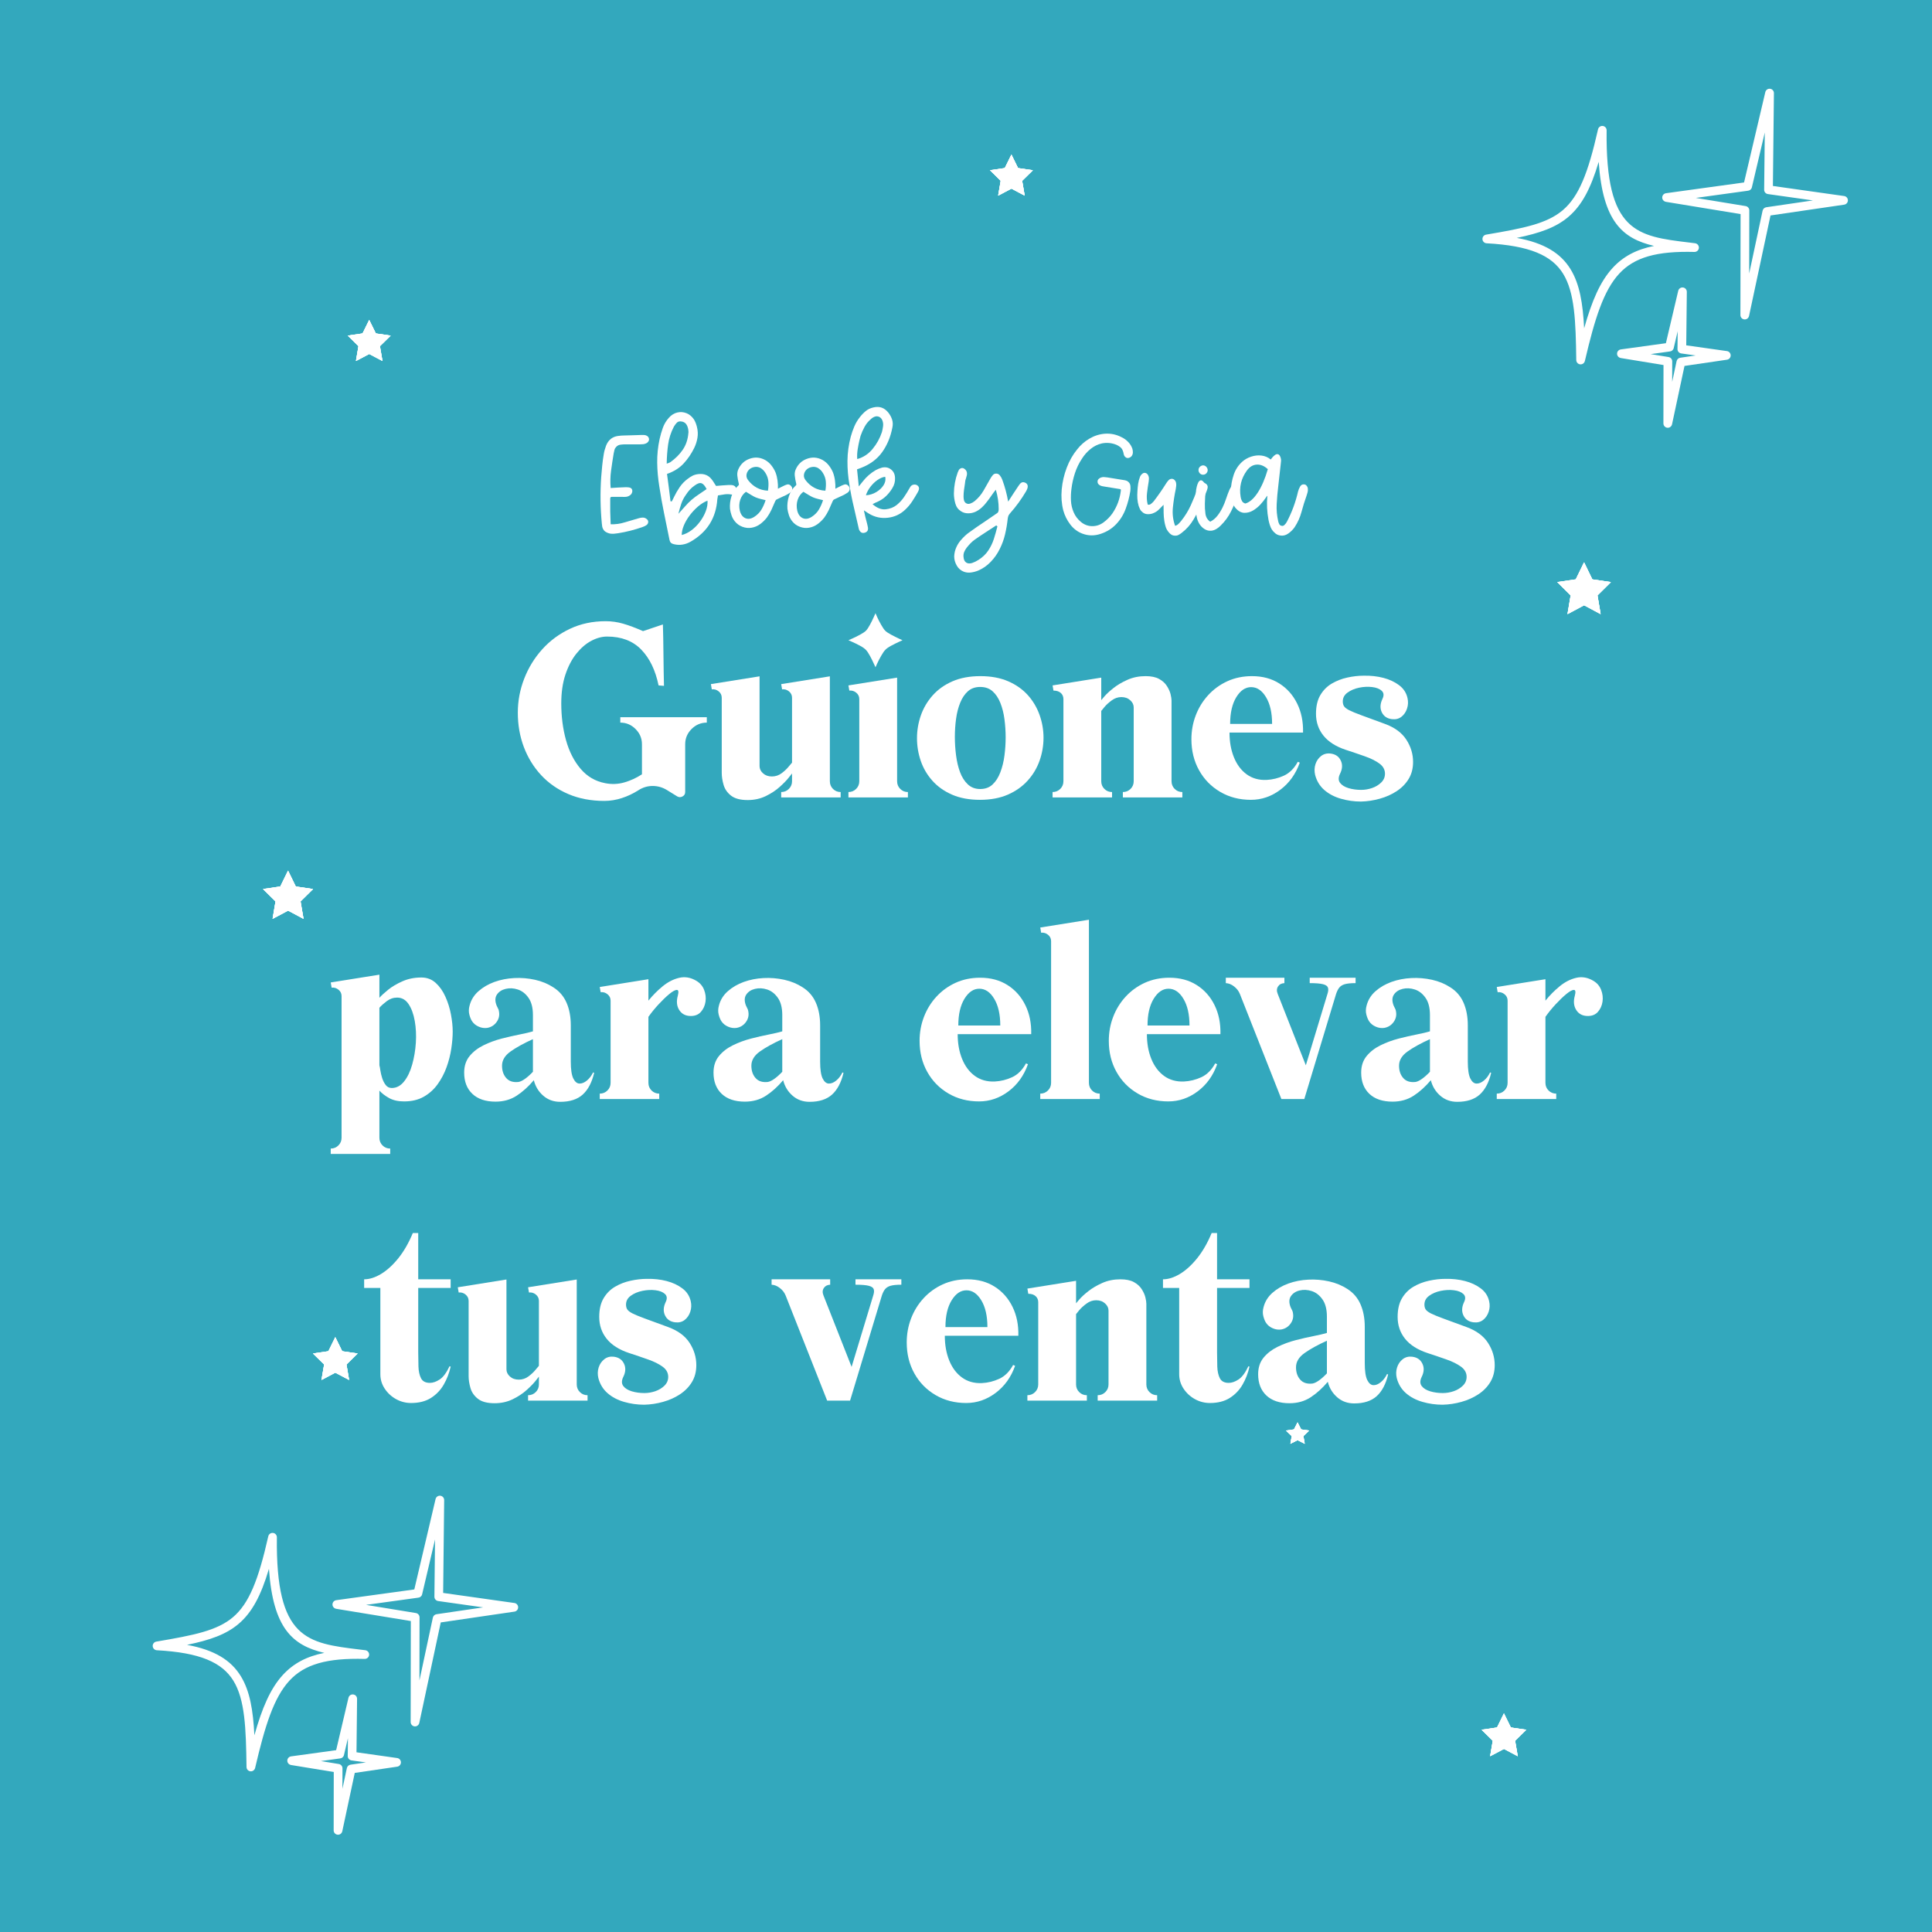 <svg xmlns="http://www.w3.org/2000/svg" xmlns:xlink="http://www.w3.org/1999/xlink" width="1080" viewBox="0 0 810 810" height="1080" preserveAspectRatio="xMidYMid meet"><defs><g></g><clipPath id="f12cdfc168"><path d="M 652.887 235.754 L 675.387 235.754 L 675.387 257.504 L 652.887 257.504 Z M 652.887 235.754 " clip-rule="nonzero"></path></clipPath><clipPath id="fd6f0530e5"><path d="M 539.141 596.336 L 548.891 596.336 L 548.891 605.336 L 539.141 605.336 Z M 539.141 596.336 " clip-rule="nonzero"></path></clipPath><clipPath id="c0fe495c44"><path d="M 110.277 365.012 L 131.277 365.012 L 131.277 385.262 L 110.277 385.262 Z M 110.277 365.012 " clip-rule="nonzero"></path></clipPath><clipPath id="0612d9e31d"><path d="M 145.801 134.129 L 163.801 134.129 L 163.801 151.379 L 145.801 151.379 Z M 145.801 134.129 " clip-rule="nonzero"></path></clipPath><clipPath id="24a023b3e4"><path d="M 415.055 64.801 L 433.055 64.801 L 433.055 82.051 L 415.055 82.051 Z M 415.055 64.801 " clip-rule="nonzero"></path></clipPath><clipPath id="f74a4a7221"><path d="M 415.055 64.801 L 433.055 64.801 L 433.055 82 L 415.055 82 Z M 415.055 64.801 " clip-rule="nonzero"></path></clipPath><clipPath id="648f54923d"><path d="M 131.211 560.594 L 149.961 560.594 L 149.961 578.594 L 131.211 578.594 Z M 131.211 560.594 " clip-rule="nonzero"></path></clipPath><clipPath id="b54d28c5fb"><path d="M 621.172 718.344 L 639.922 718.344 L 639.922 736.344 L 621.172 736.344 Z M 621.172 718.344 " clip-rule="nonzero"></path></clipPath><clipPath id="3b17e30ae2"><path d="M 621.172 52 L 713 52 L 713 153 L 621.172 153 Z M 621.172 52 " clip-rule="nonzero"></path></clipPath><clipPath id="e21b093b8b"><path d="M 677 120 L 726 120 L 726 179.703 L 677 179.703 Z M 677 120 " clip-rule="nonzero"></path></clipPath><clipPath id="043159a082"><path d="M 696 37.203 L 774.922 37.203 L 774.922 134 L 696 134 Z M 696 37.203 " clip-rule="nonzero"></path></clipPath><clipPath id="f8a9bec6a5"><path d="M 120 710 L 169 710 L 169 769.582 L 120 769.582 Z M 120 710 " clip-rule="nonzero"></path></clipPath><clipPath id="c2d894e587"><path d="M 139 627.082 L 217.418 627.082 L 217.418 724 L 139 724 Z M 139 627.082 " clip-rule="nonzero"></path></clipPath></defs><rect x="-81" width="972" fill="#ffffff" y="-81" height="972" fill-opacity="1"></rect><rect x="-81" width="972" fill="#33a8bd" y="-81" height="972" fill-opacity="1"></rect><g fill="#ffffff" fill-opacity="1"><g transform="translate(215.096, 334.333)"><g><path d="M 44.969 -33.641 L 81.234 -33.641 L 81.234 -31.375 C 78.766 -31.375 76.633 -30.477 74.844 -28.688 C 73.062 -26.906 72.172 -24.781 72.172 -22.312 L 72.172 -2.266 C 72.172 -1.422 71.789 -0.801 71.031 -0.406 C 70.281 -0.008 69.539 -0.023 68.812 -0.453 L 64.562 -3.078 C 62.688 -4.234 60.676 -4.812 58.531 -4.812 C 56.383 -4.812 54.375 -4.203 52.5 -2.984 C 50.32 -1.598 48.023 -0.516 45.609 0.266 C 43.191 1.055 40.742 1.453 38.266 1.453 C 32.703 1.453 27.68 0.5 23.203 -1.406 C 18.734 -3.312 14.926 -5.957 11.781 -9.344 C 8.645 -12.727 6.227 -16.656 4.531 -21.125 C 2.844 -25.602 2 -30.41 2 -35.547 C 2 -40.441 2.891 -45.188 4.672 -49.781 C 6.453 -54.375 8.973 -58.484 12.234 -62.109 C 15.504 -65.734 19.391 -68.602 23.891 -70.719 C 28.391 -72.832 33.363 -73.891 38.812 -73.891 C 41.344 -73.891 43.801 -73.539 46.188 -72.844 C 48.582 -72.156 51.352 -71.117 54.5 -69.734 L 62.828 -72.531 C 62.891 -70.906 62.938 -68.973 62.969 -66.734 C 63 -64.492 63.031 -62.164 63.062 -59.75 C 63.094 -57.332 63.125 -54.988 63.156 -52.719 C 63.188 -50.457 63.227 -48.477 63.281 -46.781 L 61.016 -46.969 C 59.691 -53.375 57.258 -58.391 53.719 -62.016 C 50.188 -65.641 45.426 -67.453 39.438 -67.453 C 37.258 -67.453 35.035 -66.848 32.766 -65.641 C 30.504 -64.43 28.422 -62.633 26.516 -60.25 C 24.617 -57.863 23.094 -54.93 21.938 -51.453 C 20.789 -47.984 20.219 -43.977 20.219 -39.438 C 20.219 -33.938 20.879 -28.797 22.203 -24.016 C 23.535 -19.242 25.578 -15.238 28.328 -12 C 31.078 -8.77 34.508 -6.766 38.625 -5.984 C 41.344 -5.441 44.016 -5.547 46.641 -6.297 C 49.273 -7.055 51.742 -8.191 54.047 -9.703 L 54.047 -22.312 C 54.047 -24.781 53.148 -26.906 51.359 -28.688 C 49.578 -30.477 47.445 -31.375 44.969 -31.375 Z M 44.969 -33.641 "></path></g></g></g><g fill="#ffffff" fill-opacity="1"><g transform="translate(296.422, 334.333)"><g><path d="M 56.031 -2.266 L 56.031 0 L 31.094 0 L 31.094 -2.266 C 32.363 -2.266 33.438 -2.703 34.312 -3.578 C 35.195 -4.453 35.641 -5.523 35.641 -6.797 L 35.641 -10.062 C 35.641 -10.062 35.195 -9.5 34.312 -8.375 C 33.438 -7.258 32.18 -5.961 30.547 -4.484 C 28.922 -3.004 26.957 -1.703 24.656 -0.578 C 22.363 0.535 19.828 1.094 17.047 1.094 C 13.961 1.094 11.633 0.473 10.062 -0.766 C 8.488 -2.004 7.445 -3.516 6.938 -5.297 C 6.426 -7.086 6.172 -8.738 6.172 -10.25 L 6.172 -41.797 C 6.172 -42.891 5.742 -43.781 4.891 -44.469 C 4.047 -45.164 3.082 -45.453 2 -45.328 L 1.625 -47.516 L 22.031 -50.781 L 22.031 -13.141 C 22.031 -11.992 22.516 -10.984 23.484 -10.109 C 24.453 -9.234 25.691 -8.797 27.203 -8.797 C 28.711 -8.797 30.07 -9.25 31.281 -10.156 C 32.488 -11.062 33.484 -12 34.266 -12.969 C 35.055 -13.938 35.516 -14.477 35.641 -14.594 L 35.641 -41.797 C 35.641 -42.891 35.211 -43.781 34.359 -44.469 C 33.516 -45.164 32.551 -45.453 31.469 -45.328 L 31.094 -47.516 L 51.5 -50.781 L 51.5 -6.797 C 51.5 -5.523 51.938 -4.453 52.812 -3.578 C 53.688 -2.703 54.758 -2.266 56.031 -2.266 Z M 56.031 -2.266 "></path></g></g></g><g fill="#ffffff" fill-opacity="1"><g transform="translate(354.085, 334.333)"><g><path d="M 17.047 -69.906 C 16.566 -70.395 15.992 -71.227 15.328 -72.406 C 14.66 -73.582 14.098 -74.68 13.641 -75.703 C 13.191 -76.734 12.969 -77.25 12.969 -77.25 C 12.969 -77.25 12.738 -76.734 12.281 -75.703 C 11.832 -74.68 11.289 -73.582 10.656 -72.406 C 10.02 -71.227 9.457 -70.395 8.969 -69.906 C 8.488 -69.426 7.66 -68.867 6.484 -68.234 C 5.305 -67.598 4.203 -67.051 3.172 -66.594 C 2.141 -66.145 1.625 -65.922 1.625 -65.922 C 1.625 -65.922 2.141 -65.691 3.172 -65.234 C 4.203 -64.785 5.305 -64.242 6.484 -63.609 C 7.66 -62.973 8.488 -62.383 8.969 -61.844 C 9.457 -61.352 10.02 -60.52 10.656 -59.344 C 11.289 -58.164 11.832 -57.078 12.281 -56.078 C 12.738 -55.078 12.969 -54.578 12.969 -54.578 C 12.969 -54.578 13.191 -55.078 13.641 -56.078 C 14.098 -57.078 14.66 -58.164 15.328 -59.344 C 15.992 -60.52 16.566 -61.352 17.047 -61.844 C 17.523 -62.383 18.352 -62.973 19.531 -63.609 C 20.719 -64.242 21.805 -64.785 22.797 -65.234 C 23.797 -65.691 24.297 -65.922 24.297 -65.922 C 24.297 -65.922 23.797 -66.145 22.797 -66.594 C 21.805 -67.051 20.719 -67.598 19.531 -68.234 C 18.352 -68.867 17.523 -69.426 17.047 -69.906 Z M 22.031 -50.234 L 22.031 -6.797 C 22.031 -5.523 22.469 -4.453 23.344 -3.578 C 24.219 -2.703 25.289 -2.266 26.562 -2.266 L 26.562 0 L 1.625 0 L 1.625 -2.266 C 2.895 -2.266 3.969 -2.703 4.844 -3.578 C 5.727 -4.453 6.172 -5.523 6.172 -6.797 L 6.172 -41.25 C 6.172 -42.344 5.742 -43.234 4.891 -43.922 C 4.047 -44.617 3.082 -44.91 2 -44.797 L 1.625 -46.969 Z M 22.031 -50.234 "></path></g></g></g><g fill="#ffffff" fill-opacity="1"><g transform="translate(382.281, 334.333)"><g><path d="M 28.75 -50.859 C 33.219 -50.859 37.113 -50.133 40.438 -48.688 C 43.758 -47.238 46.508 -45.289 48.688 -42.844 C 50.863 -40.395 52.492 -37.629 53.578 -34.547 C 54.672 -31.461 55.219 -28.289 55.219 -25.031 C 55.219 -21.758 54.672 -18.566 53.578 -15.453 C 52.492 -12.348 50.832 -9.555 48.594 -7.078 C 46.363 -4.598 43.582 -2.629 40.25 -1.172 C 36.926 0.273 33.031 1 28.562 1 C 24.094 1 20.191 0.273 16.859 -1.172 C 13.535 -2.629 10.785 -4.582 8.609 -7.031 C 6.43 -9.477 4.812 -12.242 3.75 -15.328 C 2.695 -18.41 2.172 -21.582 2.172 -24.844 C 2.172 -28.102 2.711 -31.289 3.797 -34.406 C 4.891 -37.52 6.539 -40.316 8.75 -42.797 C 10.957 -45.273 13.723 -47.238 17.047 -48.688 C 20.367 -50.133 24.27 -50.859 28.75 -50.859 Z M 28.656 -3.531 C 30.77 -3.531 32.504 -4.164 33.859 -5.438 C 35.223 -6.707 36.312 -8.414 37.125 -10.562 C 37.945 -12.707 38.52 -15.051 38.844 -17.594 C 39.176 -20.133 39.344 -22.672 39.344 -25.203 C 39.344 -27.742 39.176 -30.27 38.844 -32.781 C 38.52 -35.289 37.945 -37.57 37.125 -39.625 C 36.312 -41.676 35.223 -43.305 33.859 -44.516 C 32.504 -45.723 30.77 -46.328 28.656 -46.328 C 26.594 -46.328 24.879 -45.723 23.516 -44.516 C 22.16 -43.305 21.078 -41.688 20.266 -39.656 C 19.453 -37.633 18.879 -35.383 18.547 -32.906 C 18.211 -30.438 18.047 -27.93 18.047 -25.391 C 18.047 -22.848 18.211 -20.273 18.547 -17.672 C 18.879 -15.078 19.438 -12.723 20.219 -10.609 C 21.008 -8.492 22.098 -6.785 23.484 -5.484 C 24.867 -4.18 26.594 -3.531 28.656 -3.531 Z M 28.656 -3.531 "></path></g></g></g><g fill="#ffffff" fill-opacity="1"><g transform="translate(439.672, 334.333)"><g><path d="M 40.625 -50.859 C 42.977 -50.859 44.863 -50.469 46.281 -49.688 C 47.707 -48.906 48.797 -47.922 49.547 -46.734 C 50.305 -45.555 50.82 -44.41 51.094 -43.297 C 51.363 -42.18 51.5 -41.289 51.5 -40.625 L 51.5 -6.797 C 51.5 -5.523 51.938 -4.453 52.812 -3.578 C 53.688 -2.703 54.758 -2.266 56.031 -2.266 L 56.031 0 L 31.094 0 L 31.094 -2.266 C 32.363 -2.266 33.438 -2.703 34.312 -3.578 C 35.195 -4.453 35.641 -5.523 35.641 -6.797 L 35.641 -37.719 C 35.641 -38.863 35.156 -39.875 34.188 -40.75 C 33.219 -41.633 31.977 -42.078 30.469 -42.078 C 29.02 -42.078 27.676 -41.617 26.438 -40.703 C 25.195 -39.797 24.18 -38.875 23.391 -37.938 C 22.609 -37.008 22.156 -36.453 22.031 -36.266 L 22.031 -6.797 C 22.031 -5.523 22.469 -4.453 23.344 -3.578 C 24.219 -2.703 25.289 -2.266 26.562 -2.266 L 26.562 0 L 1.625 0 L 1.625 -2.266 C 2.895 -2.266 3.969 -2.703 4.844 -3.578 C 5.727 -4.453 6.172 -5.523 6.172 -6.797 L 6.172 -41.25 C 6.172 -42.281 5.805 -43.129 5.078 -43.797 C 4.348 -44.461 3.32 -44.797 2 -44.797 L 1.625 -46.969 L 22.031 -50.234 L 22.031 -40.797 C 22.031 -40.797 22.469 -41.312 23.344 -42.344 C 24.219 -43.375 25.473 -44.535 27.109 -45.828 C 28.742 -47.129 30.707 -48.289 33 -49.312 C 35.301 -50.344 37.844 -50.859 40.625 -50.859 Z M 40.625 -50.859 "></path></g></g></g><g fill="#ffffff" fill-opacity="1"><g transform="translate(497.335, 334.333)"><g><path d="M 27.562 -50.859 C 31.977 -50.859 35.801 -49.832 39.031 -47.781 C 42.27 -45.727 44.766 -42.914 46.516 -39.344 C 48.266 -35.781 49.082 -31.734 48.969 -27.203 L 18.141 -27.203 C 18.141 -23.336 18.758 -19.875 20 -16.812 C 21.238 -13.758 23.02 -11.383 25.344 -9.688 C 27.664 -8 30.43 -7.219 33.641 -7.344 C 36.18 -7.469 38.629 -8.07 40.984 -9.156 C 43.336 -10.25 45.27 -12.18 46.781 -14.953 L 47.609 -14.594 C 45.91 -9.82 43.188 -6.031 39.438 -3.219 C 35.695 -0.406 31.586 1 27.109 1 C 22.336 1 18.062 -0.102 14.281 -2.312 C 10.5 -4.52 7.535 -7.539 5.391 -11.375 C 3.242 -15.219 2.172 -19.555 2.172 -24.391 C 2.172 -27.898 2.773 -31.238 3.984 -34.406 C 5.191 -37.582 6.93 -40.41 9.203 -42.891 C 11.473 -45.367 14.16 -47.316 17.266 -48.734 C 20.379 -50.148 23.812 -50.859 27.562 -50.859 Z M 18.406 -30.828 L 36 -30.828 C 36 -35.484 35.148 -39.219 33.453 -42.031 C 31.766 -44.844 29.68 -46.25 27.203 -46.25 C 24.785 -46.25 22.711 -44.844 20.984 -42.031 C 19.266 -39.219 18.406 -35.484 18.406 -30.828 Z M 18.406 -30.828 "></path></g></g></g><g fill="#ffffff" fill-opacity="1"><g transform="translate(548.47, 334.333)"><g><path d="M 32.188 -30.828 C 36.301 -29.316 39.289 -27.109 41.156 -24.203 C 43.031 -21.305 43.969 -18.195 43.969 -14.875 C 43.969 -12.156 43.348 -9.781 42.109 -7.75 C 40.879 -5.727 39.203 -4.02 37.078 -2.625 C 34.961 -1.238 32.602 -0.188 30 0.531 C 27.406 1.258 24.781 1.656 22.125 1.719 C 19.219 1.719 16.406 1.32 13.688 0.531 C 10.969 -0.25 8.656 -1.469 6.75 -3.125 C 4.852 -4.789 3.57 -6.895 2.906 -9.438 C 2.539 -11 2.582 -12.488 3.031 -13.906 C 3.488 -15.332 4.273 -16.484 5.391 -17.359 C 6.516 -18.234 7.832 -18.582 9.344 -18.406 C 11.395 -18.164 12.828 -17.195 13.641 -15.5 C 14.461 -13.812 14.359 -11.941 13.328 -9.891 C 12.598 -8.367 12.609 -7.109 13.359 -6.109 C 14.117 -5.117 15.316 -4.379 16.953 -3.891 C 18.586 -3.41 20.344 -3.172 22.219 -3.172 C 23.727 -3.172 25.238 -3.426 26.75 -3.938 C 28.258 -4.457 29.539 -5.227 30.594 -6.25 C 31.656 -7.281 32.188 -8.52 32.188 -9.969 C 32.188 -11.664 31.398 -13.086 29.828 -14.234 C 28.254 -15.379 26.211 -16.391 23.703 -17.266 C 21.203 -18.148 18.562 -19.047 15.781 -19.953 C 11.602 -21.336 8.473 -23.328 6.391 -25.922 C 4.305 -28.523 3.266 -31.582 3.266 -35.094 C 3.266 -38.238 3.867 -40.836 5.078 -42.891 C 6.285 -44.941 7.883 -46.555 9.875 -47.734 C 11.875 -48.91 14.051 -49.754 16.406 -50.266 C 18.77 -50.785 21.066 -51.047 23.297 -51.047 C 26.203 -51.109 28.938 -50.805 31.5 -50.141 C 34.07 -49.473 36.281 -48.441 38.125 -47.047 C 39.969 -45.66 41.133 -43.879 41.625 -41.703 C 41.977 -40.191 41.914 -38.711 41.438 -37.266 C 40.957 -35.816 40.172 -34.664 39.078 -33.812 C 37.992 -32.969 36.664 -32.641 35.094 -32.828 C 33.094 -33.066 31.688 -34.016 30.875 -35.672 C 30.062 -37.336 30.133 -39.195 31.094 -41.25 C 31.82 -42.707 31.734 -43.859 30.828 -44.703 C 29.922 -45.547 28.586 -46.07 26.828 -46.281 C 25.078 -46.5 23.25 -46.41 21.344 -46.016 C 19.445 -45.617 17.832 -44.938 16.5 -43.969 C 15.164 -43.008 14.5 -41.773 14.5 -40.266 C 14.5 -39.473 14.664 -38.805 15 -38.266 C 15.332 -37.723 16.055 -37.16 17.172 -36.578 C 18.297 -36.004 20.051 -35.281 22.438 -34.406 C 24.82 -33.531 28.07 -32.336 32.188 -30.828 Z M 32.188 -30.828 "></path></g></g></g><g fill="#ffffff" fill-opacity="1"><g transform="translate(137.034, 460.774)"><g><path d="M 39.625 -50.953 C 41.977 -50.953 43.984 -50.195 45.641 -48.688 C 47.305 -47.176 48.664 -45.238 49.719 -42.875 C 50.781 -40.52 51.551 -38.039 52.031 -35.438 C 52.52 -32.844 52.766 -30.461 52.766 -28.297 C 52.766 -26.117 52.566 -23.727 52.172 -21.125 C 51.785 -18.531 51.125 -15.93 50.188 -13.328 C 49.25 -10.734 47.992 -8.348 46.422 -6.172 C 44.848 -3.992 42.91 -2.254 40.609 -0.953 C 38.316 0.348 35.57 1 32.375 1 C 29.895 1 27.805 0.531 26.109 -0.406 C 24.422 -1.344 23.062 -2.383 22.031 -3.531 L 22.031 16.234 C 22.031 17.504 22.469 18.578 23.344 19.453 C 24.219 20.328 25.289 20.766 26.562 20.766 L 26.562 23.031 L 1.625 23.031 L 1.625 20.766 C 2.895 20.766 3.969 20.328 4.844 19.453 C 5.727 18.578 6.172 17.504 6.172 16.234 L 6.172 -43.156 C 6.172 -44.25 5.742 -45.141 4.891 -45.828 C 4.047 -46.523 3.082 -46.816 2 -46.703 L 1.625 -48.875 L 22.031 -52.141 L 22.031 -42.438 C 22.82 -43.344 24.031 -44.457 25.656 -45.781 C 27.289 -47.113 29.301 -48.305 31.688 -49.359 C 34.07 -50.422 36.719 -50.953 39.625 -50.953 Z M 27.203 -4.625 C 29.191 -4.625 30.91 -5.531 32.359 -7.344 C 33.816 -9.156 34.953 -11.508 35.766 -14.406 C 36.586 -17.312 37.102 -20.363 37.312 -23.562 C 37.52 -26.77 37.367 -29.82 36.859 -32.719 C 36.348 -35.625 35.484 -37.984 34.266 -39.797 C 33.055 -41.617 31.457 -42.531 29.469 -42.531 C 27.895 -42.531 26.441 -42.031 25.109 -41.031 C 23.785 -40.031 22.758 -39.109 22.031 -38.266 L 22.031 -14.141 C 22.156 -13.723 22.289 -13 22.438 -11.969 C 22.594 -10.938 22.848 -9.863 23.203 -8.75 C 23.566 -7.633 24.066 -6.664 24.703 -5.844 C 25.336 -5.031 26.172 -4.625 27.203 -4.625 Z M 27.203 -4.625 "></path></g></g></g><g fill="#ffffff" fill-opacity="1"><g transform="translate(192.339, 460.774)"><g><path d="M 56.312 -11.156 L 56.766 -10.969 C 55.797 -6.914 54.191 -3.879 51.953 -1.859 C 49.711 0.16 46.57 1.172 42.531 1.172 C 39.75 1.172 37.375 0.312 35.406 -1.406 C 33.438 -3.125 32.125 -5.285 31.469 -7.891 C 29.227 -5.234 26.836 -3.07 24.297 -1.406 C 21.754 0.258 18.797 1.094 15.422 1.094 C 11.242 1.094 8.004 0.004 5.703 -2.172 C 3.41 -4.348 2.266 -7.312 2.266 -11.062 C 2.266 -13.844 3.02 -16.156 4.531 -18 C 6.039 -19.844 7.988 -21.352 10.375 -22.531 C 12.77 -23.707 15.312 -24.645 18 -25.344 C 20.688 -26.039 23.191 -26.613 25.516 -27.062 C 27.848 -27.52 29.707 -27.957 31.094 -28.375 L 31.094 -35.188 C 31.094 -38.27 30.473 -40.688 29.234 -42.438 C 28.004 -44.188 26.508 -45.348 24.75 -45.922 C 23 -46.492 21.305 -46.582 19.672 -46.188 C 18.047 -45.801 16.82 -45.004 16 -43.797 C 15.188 -42.586 15.145 -41.047 15.875 -39.172 C 16.051 -38.742 16.242 -38.348 16.453 -37.984 C 16.672 -37.629 16.805 -37.207 16.859 -36.719 C 17.16 -35.094 16.828 -33.613 15.859 -32.281 C 14.898 -30.945 13.602 -30.129 11.969 -29.828 C 10.758 -29.648 9.566 -29.816 8.391 -30.328 C 7.211 -30.836 6.289 -31.578 5.625 -32.547 C 5.133 -33.273 4.738 -34.227 4.438 -35.406 C 4.133 -36.582 4.164 -37.836 4.531 -39.172 C 5.133 -41.523 6.375 -43.531 8.25 -45.188 C 10.125 -46.852 12.359 -48.156 14.953 -49.094 C 17.555 -50.031 20.32 -50.57 23.25 -50.719 C 26.188 -50.875 29.086 -50.633 31.953 -50 C 34.828 -49.363 37.414 -48.289 39.719 -46.781 C 42.195 -45.207 44.023 -43.062 45.203 -40.344 C 46.379 -37.625 46.969 -34.484 46.969 -30.922 L 46.969 -15.688 C 46.969 -12.426 47.312 -10.082 48 -8.656 C 48.695 -7.238 49.562 -6.516 50.594 -6.484 C 51.625 -6.453 52.664 -6.875 53.719 -7.75 C 54.781 -8.625 55.645 -9.758 56.312 -11.156 Z M 25.031 -7.156 C 25.812 -7.281 26.727 -7.719 27.781 -8.469 C 28.844 -9.227 29.945 -10.211 31.094 -11.422 L 31.094 -25.109 C 27.227 -23.359 24.102 -21.633 21.719 -19.938 C 19.332 -18.25 18.141 -16.258 18.141 -13.969 C 18.141 -11.852 18.727 -10.129 19.906 -8.797 C 21.082 -7.461 22.789 -6.914 25.031 -7.156 Z M 25.031 -7.156 "></path></g></g></g><g fill="#ffffff" fill-opacity="1"><g transform="translate(249.821, 460.774)"><g><path d="M 42.078 -49.594 C 43.641 -48.688 44.738 -47.414 45.375 -45.781 C 46.008 -44.156 46.207 -42.508 45.969 -40.844 C 45.727 -39.188 45.094 -37.766 44.062 -36.578 C 43.039 -35.398 41.625 -34.812 39.812 -34.812 C 37.633 -34.812 36.016 -35.645 34.953 -37.312 C 33.898 -38.977 33.703 -40.988 34.359 -43.344 C 34.785 -44.977 34.633 -45.781 33.906 -45.75 C 33.188 -45.719 32.145 -45.141 30.781 -44.016 C 29.426 -42.898 27.945 -41.477 26.344 -39.75 C 24.738 -38.031 23.301 -36.266 22.031 -34.453 L 22.031 -6.797 C 22.031 -5.523 22.469 -4.453 23.344 -3.578 C 24.219 -2.703 25.289 -2.266 26.562 -2.266 L 26.562 0 L 1.625 0 L 1.625 -2.266 C 2.895 -2.266 3.969 -2.703 4.844 -3.578 C 5.727 -4.453 6.172 -5.523 6.172 -6.797 L 6.172 -41.25 C 6.172 -42.344 5.742 -43.234 4.891 -43.922 C 4.047 -44.617 3.082 -44.91 2 -44.797 L 1.625 -46.969 L 22.031 -50.234 L 22.031 -41.25 C 23.844 -43.488 25.836 -45.5 28.016 -47.281 C 30.191 -49.062 32.488 -50.238 34.906 -50.812 C 37.32 -51.395 39.711 -50.988 42.078 -49.594 Z M 42.078 -49.594 "></path></g></g></g><g fill="#ffffff" fill-opacity="1"><g transform="translate(296.876, 460.774)"><g><path d="M 56.312 -11.156 L 56.766 -10.969 C 55.797 -6.914 54.191 -3.879 51.953 -1.859 C 49.711 0.16 46.57 1.172 42.531 1.172 C 39.75 1.172 37.375 0.312 35.406 -1.406 C 33.438 -3.125 32.125 -5.285 31.469 -7.891 C 29.227 -5.234 26.836 -3.07 24.297 -1.406 C 21.754 0.258 18.797 1.094 15.422 1.094 C 11.242 1.094 8.004 0.004 5.703 -2.172 C 3.41 -4.348 2.266 -7.312 2.266 -11.062 C 2.266 -13.844 3.02 -16.156 4.531 -18 C 6.039 -19.844 7.988 -21.352 10.375 -22.531 C 12.77 -23.707 15.312 -24.645 18 -25.344 C 20.688 -26.039 23.191 -26.613 25.516 -27.062 C 27.848 -27.52 29.707 -27.957 31.094 -28.375 L 31.094 -35.188 C 31.094 -38.27 30.473 -40.688 29.234 -42.438 C 28.004 -44.188 26.508 -45.348 24.75 -45.922 C 23 -46.492 21.305 -46.582 19.672 -46.188 C 18.047 -45.801 16.82 -45.004 16 -43.797 C 15.188 -42.586 15.145 -41.047 15.875 -39.172 C 16.051 -38.742 16.242 -38.348 16.453 -37.984 C 16.672 -37.629 16.805 -37.207 16.859 -36.719 C 17.16 -35.094 16.828 -33.613 15.859 -32.281 C 14.898 -30.945 13.602 -30.129 11.969 -29.828 C 10.758 -29.648 9.566 -29.816 8.391 -30.328 C 7.211 -30.836 6.289 -31.578 5.625 -32.547 C 5.133 -33.273 4.738 -34.227 4.438 -35.406 C 4.133 -36.582 4.164 -37.836 4.531 -39.172 C 5.133 -41.523 6.375 -43.531 8.25 -45.188 C 10.125 -46.852 12.359 -48.156 14.953 -49.094 C 17.555 -50.031 20.32 -50.57 23.25 -50.719 C 26.188 -50.875 29.086 -50.633 31.953 -50 C 34.828 -49.363 37.414 -48.289 39.719 -46.781 C 42.195 -45.207 44.023 -43.062 45.203 -40.344 C 46.379 -37.625 46.969 -34.484 46.969 -30.922 L 46.969 -15.688 C 46.969 -12.426 47.312 -10.082 48 -8.656 C 48.695 -7.238 49.562 -6.516 50.594 -6.484 C 51.625 -6.453 52.664 -6.875 53.719 -7.75 C 54.781 -8.625 55.645 -9.758 56.312 -11.156 Z M 25.031 -7.156 C 25.812 -7.281 26.727 -7.719 27.781 -8.469 C 28.844 -9.227 29.945 -10.211 31.094 -11.422 L 31.094 -25.109 C 27.227 -23.359 24.102 -21.633 21.719 -19.938 C 19.332 -18.25 18.141 -16.258 18.141 -13.969 C 18.141 -11.852 18.727 -10.129 19.906 -8.797 C 21.082 -7.461 22.789 -6.914 25.031 -7.156 Z M 25.031 -7.156 "></path></g></g></g><g fill="#ffffff" fill-opacity="1"><g transform="translate(354.357, 460.774)"><g></g></g></g><g fill="#ffffff" fill-opacity="1"><g transform="translate(383.37, 460.774)"><g><path d="M 27.562 -50.859 C 31.977 -50.859 35.801 -49.832 39.031 -47.781 C 42.27 -45.727 44.766 -42.914 46.516 -39.344 C 48.266 -35.781 49.082 -31.734 48.969 -27.203 L 18.141 -27.203 C 18.141 -23.336 18.758 -19.875 20 -16.812 C 21.238 -13.758 23.02 -11.383 25.344 -9.688 C 27.664 -8 30.43 -7.219 33.641 -7.344 C 36.18 -7.469 38.629 -8.07 40.984 -9.156 C 43.336 -10.25 45.27 -12.18 46.781 -14.953 L 47.609 -14.594 C 45.91 -9.82 43.188 -6.031 39.438 -3.219 C 35.695 -0.406 31.586 1 27.109 1 C 22.336 1 18.062 -0.102 14.281 -2.312 C 10.5 -4.52 7.535 -7.539 5.391 -11.375 C 3.242 -15.219 2.172 -19.555 2.172 -24.391 C 2.172 -27.898 2.773 -31.238 3.984 -34.406 C 5.191 -37.582 6.93 -40.41 9.203 -42.891 C 11.473 -45.367 14.16 -47.316 17.266 -48.734 C 20.379 -50.148 23.812 -50.859 27.562 -50.859 Z M 18.406 -30.828 L 36 -30.828 C 36 -35.484 35.148 -39.219 33.453 -42.031 C 31.766 -44.844 29.68 -46.25 27.203 -46.25 C 24.785 -46.25 22.711 -44.844 20.984 -42.031 C 19.266 -39.219 18.406 -35.484 18.406 -30.828 Z M 18.406 -30.828 "></path></g></g></g><g fill="#ffffff" fill-opacity="1"><g transform="translate(434.505, 460.774)"><g><path d="M 26.562 -2.266 L 26.562 0 L 1.625 0 L 1.625 -2.266 C 2.895 -2.266 3.969 -2.703 4.844 -3.578 C 5.727 -4.453 6.172 -5.523 6.172 -6.797 L 6.172 -66.188 C 6.172 -67.281 5.742 -68.172 4.891 -68.859 C 4.047 -69.555 3.082 -69.848 2 -69.734 L 1.625 -71.906 L 22.031 -75.172 L 22.031 -6.797 C 22.031 -5.523 22.469 -4.453 23.344 -3.578 C 24.219 -2.703 25.289 -2.266 26.562 -2.266 Z M 26.562 -2.266 "></path></g></g></g><g fill="#ffffff" fill-opacity="1"><g transform="translate(462.701, 460.774)"><g><path d="M 27.562 -50.859 C 31.977 -50.859 35.801 -49.832 39.031 -47.781 C 42.27 -45.727 44.766 -42.914 46.516 -39.344 C 48.266 -35.781 49.082 -31.734 48.969 -27.203 L 18.141 -27.203 C 18.141 -23.336 18.758 -19.875 20 -16.812 C 21.238 -13.758 23.02 -11.383 25.344 -9.688 C 27.664 -8 30.43 -7.219 33.641 -7.344 C 36.18 -7.469 38.629 -8.07 40.984 -9.156 C 43.336 -10.25 45.27 -12.18 46.781 -14.953 L 47.609 -14.594 C 45.91 -9.82 43.188 -6.031 39.438 -3.219 C 35.695 -0.406 31.586 1 27.109 1 C 22.336 1 18.062 -0.102 14.281 -2.312 C 10.5 -4.52 7.535 -7.539 5.391 -11.375 C 3.242 -15.219 2.172 -19.555 2.172 -24.391 C 2.172 -27.898 2.773 -31.238 3.984 -34.406 C 5.191 -37.582 6.93 -40.41 9.203 -42.891 C 11.473 -45.367 14.16 -47.316 17.266 -48.734 C 20.379 -50.148 23.812 -50.859 27.562 -50.859 Z M 18.406 -30.828 L 36 -30.828 C 36 -35.484 35.148 -39.219 33.453 -42.031 C 31.766 -44.844 29.68 -46.25 27.203 -46.25 C 24.785 -46.25 22.711 -44.844 20.984 -42.031 C 19.266 -39.219 18.406 -35.484 18.406 -30.828 Z M 18.406 -30.828 "></path></g></g></g><g fill="#ffffff" fill-opacity="1"><g transform="translate(513.836, 460.774)"><g><path d="M 35.266 -50.859 L 54.5 -50.859 L 54.5 -48.594 C 52.5 -48.594 50.984 -48.441 49.953 -48.141 C 48.93 -47.836 48.16 -47.352 47.641 -46.688 C 47.129 -46.031 46.691 -45.156 46.328 -44.062 L 33 0 L 23.391 0 L 5.984 -44.062 C 5.504 -45.27 4.703 -46.312 3.578 -47.188 C 2.461 -48.07 1.301 -48.539 0.094 -48.594 L 0.094 -50.859 L 24.656 -50.859 L 24.656 -48.594 C 23.445 -48.539 22.555 -48.07 21.984 -47.188 C 21.41 -46.312 21.367 -45.27 21.859 -44.062 L 33.641 -14.141 L 42.703 -44.062 C 43.066 -45.156 43.141 -46.031 42.922 -46.688 C 42.711 -47.352 42.02 -47.836 40.844 -48.141 C 39.664 -48.441 37.805 -48.594 35.266 -48.594 Z M 35.266 -50.859 "></path></g></g></g><g fill="#ffffff" fill-opacity="1"><g transform="translate(568.416, 460.774)"><g><path d="M 56.312 -11.156 L 56.766 -10.969 C 55.797 -6.914 54.191 -3.879 51.953 -1.859 C 49.711 0.16 46.57 1.172 42.531 1.172 C 39.75 1.172 37.375 0.312 35.406 -1.406 C 33.438 -3.125 32.125 -5.285 31.469 -7.891 C 29.227 -5.234 26.836 -3.07 24.297 -1.406 C 21.754 0.258 18.797 1.094 15.422 1.094 C 11.242 1.094 8.004 0.004 5.703 -2.172 C 3.41 -4.348 2.266 -7.312 2.266 -11.062 C 2.266 -13.844 3.02 -16.156 4.531 -18 C 6.039 -19.844 7.988 -21.352 10.375 -22.531 C 12.77 -23.707 15.312 -24.645 18 -25.344 C 20.688 -26.039 23.191 -26.613 25.516 -27.062 C 27.848 -27.52 29.707 -27.957 31.094 -28.375 L 31.094 -35.188 C 31.094 -38.27 30.473 -40.688 29.234 -42.438 C 28.004 -44.188 26.508 -45.348 24.75 -45.922 C 23 -46.492 21.305 -46.582 19.672 -46.188 C 18.047 -45.801 16.82 -45.004 16 -43.797 C 15.188 -42.586 15.145 -41.047 15.875 -39.172 C 16.051 -38.742 16.242 -38.348 16.453 -37.984 C 16.672 -37.629 16.805 -37.207 16.859 -36.719 C 17.16 -35.094 16.828 -33.613 15.859 -32.281 C 14.898 -30.945 13.602 -30.129 11.969 -29.828 C 10.758 -29.648 9.566 -29.816 8.391 -30.328 C 7.211 -30.836 6.289 -31.578 5.625 -32.547 C 5.133 -33.273 4.738 -34.227 4.438 -35.406 C 4.133 -36.582 4.164 -37.836 4.531 -39.172 C 5.133 -41.523 6.375 -43.531 8.25 -45.188 C 10.125 -46.852 12.359 -48.156 14.953 -49.094 C 17.555 -50.031 20.32 -50.57 23.25 -50.719 C 26.188 -50.875 29.086 -50.633 31.953 -50 C 34.828 -49.363 37.414 -48.289 39.719 -46.781 C 42.195 -45.207 44.023 -43.062 45.203 -40.344 C 46.379 -37.625 46.969 -34.484 46.969 -30.922 L 46.969 -15.688 C 46.969 -12.426 47.312 -10.082 48 -8.656 C 48.695 -7.238 49.562 -6.516 50.594 -6.484 C 51.625 -6.453 52.664 -6.875 53.719 -7.75 C 54.781 -8.625 55.645 -9.758 56.312 -11.156 Z M 25.031 -7.156 C 25.812 -7.281 26.727 -7.719 27.781 -8.469 C 28.844 -9.227 29.945 -10.211 31.094 -11.422 L 31.094 -25.109 C 27.227 -23.359 24.102 -21.633 21.719 -19.938 C 19.332 -18.25 18.141 -16.258 18.141 -13.969 C 18.141 -11.852 18.727 -10.129 19.906 -8.797 C 21.082 -7.461 22.789 -6.914 25.031 -7.156 Z M 25.031 -7.156 "></path></g></g></g><g fill="#ffffff" fill-opacity="1"><g transform="translate(625.898, 460.774)"><g><path d="M 42.078 -49.594 C 43.641 -48.688 44.738 -47.414 45.375 -45.781 C 46.008 -44.156 46.207 -42.508 45.969 -40.844 C 45.727 -39.188 45.094 -37.766 44.062 -36.578 C 43.039 -35.398 41.625 -34.812 39.812 -34.812 C 37.633 -34.812 36.016 -35.645 34.953 -37.312 C 33.898 -38.977 33.703 -40.988 34.359 -43.344 C 34.785 -44.977 34.633 -45.781 33.906 -45.75 C 33.188 -45.719 32.145 -45.141 30.781 -44.016 C 29.426 -42.898 27.945 -41.477 26.344 -39.75 C 24.738 -38.031 23.301 -36.266 22.031 -34.453 L 22.031 -6.797 C 22.031 -5.523 22.469 -4.453 23.344 -3.578 C 24.219 -2.703 25.289 -2.266 26.562 -2.266 L 26.562 0 L 1.625 0 L 1.625 -2.266 C 2.895 -2.266 3.969 -2.703 4.844 -3.578 C 5.727 -4.453 6.172 -5.523 6.172 -6.797 L 6.172 -41.25 C 6.172 -42.344 5.742 -43.234 4.891 -43.922 C 4.047 -44.617 3.082 -44.91 2 -44.797 L 1.625 -46.969 L 22.031 -50.234 L 22.031 -41.25 C 23.844 -43.488 25.836 -45.5 28.016 -47.281 C 30.191 -49.062 32.488 -50.238 34.906 -50.812 C 37.32 -51.395 39.711 -50.988 42.078 -49.594 Z M 42.078 -49.594 "></path></g></g></g><g fill="#ffffff" fill-opacity="1"><g transform="translate(151.859, 587.216)"><g><path d="M 37.078 -47.234 L 23.484 -47.234 L 23.484 -20.219 C 23.484 -18.227 23.516 -16.25 23.578 -14.281 C 23.641 -12.312 24 -10.676 24.656 -9.375 C 25.32 -8.082 26.562 -7.438 28.375 -7.438 C 29.645 -7.438 31.004 -7.906 32.453 -8.844 C 33.91 -9.781 35.301 -11.641 36.625 -14.422 L 37.078 -14.234 C 36.473 -11.516 35.504 -9.004 34.172 -6.703 C 32.848 -4.41 31.066 -2.551 28.828 -1.125 C 26.598 0.289 23.816 1 20.484 1 C 18.254 1 16.156 0.457 14.188 -0.625 C 12.227 -1.719 10.641 -3.188 9.422 -5.031 C 8.211 -6.875 7.609 -8.883 7.609 -11.062 L 7.609 -47.234 L 0.812 -47.234 L 0.812 -50.859 C 3.051 -50.859 5.426 -51.613 7.938 -53.125 C 10.445 -54.645 12.863 -56.852 15.188 -59.75 C 17.508 -62.656 19.52 -66.16 21.219 -70.266 L 23.484 -70.266 L 23.484 -50.859 L 37.078 -50.859 Z M 37.078 -47.234 "></path></g></g></g><g fill="#ffffff" fill-opacity="1"><g transform="translate(190.301, 587.216)"><g><path d="M 56.031 -2.266 L 56.031 0 L 31.094 0 L 31.094 -2.266 C 32.363 -2.266 33.438 -2.703 34.312 -3.578 C 35.195 -4.453 35.641 -5.523 35.641 -6.797 L 35.641 -10.062 C 35.641 -10.062 35.195 -9.5 34.312 -8.375 C 33.438 -7.258 32.18 -5.961 30.547 -4.484 C 28.922 -3.004 26.957 -1.703 24.656 -0.578 C 22.363 0.535 19.828 1.094 17.047 1.094 C 13.961 1.094 11.633 0.473 10.062 -0.766 C 8.488 -2.004 7.445 -3.516 6.938 -5.297 C 6.426 -7.086 6.172 -8.738 6.172 -10.25 L 6.172 -41.797 C 6.172 -42.891 5.742 -43.781 4.891 -44.469 C 4.047 -45.164 3.082 -45.453 2 -45.328 L 1.625 -47.516 L 22.031 -50.781 L 22.031 -13.141 C 22.031 -11.992 22.516 -10.984 23.484 -10.109 C 24.453 -9.234 25.691 -8.797 27.203 -8.797 C 28.711 -8.797 30.07 -9.25 31.281 -10.156 C 32.488 -11.062 33.484 -12 34.266 -12.969 C 35.055 -13.938 35.516 -14.477 35.641 -14.594 L 35.641 -41.797 C 35.641 -42.891 35.211 -43.781 34.359 -44.469 C 33.516 -45.164 32.551 -45.453 31.469 -45.328 L 31.094 -47.516 L 51.5 -50.781 L 51.5 -6.797 C 51.5 -5.523 51.938 -4.453 52.812 -3.578 C 53.688 -2.703 54.758 -2.266 56.031 -2.266 Z M 56.031 -2.266 "></path></g></g></g><g fill="#ffffff" fill-opacity="1"><g transform="translate(247.964, 587.216)"><g><path d="M 32.188 -30.828 C 36.301 -29.316 39.289 -27.109 41.156 -24.203 C 43.031 -21.305 43.969 -18.195 43.969 -14.875 C 43.969 -12.156 43.348 -9.781 42.109 -7.75 C 40.879 -5.727 39.203 -4.02 37.078 -2.625 C 34.961 -1.238 32.602 -0.188 30 0.531 C 27.406 1.258 24.781 1.656 22.125 1.719 C 19.219 1.719 16.406 1.32 13.688 0.531 C 10.969 -0.25 8.656 -1.469 6.75 -3.125 C 4.852 -4.789 3.57 -6.895 2.906 -9.438 C 2.539 -11 2.582 -12.488 3.031 -13.906 C 3.488 -15.332 4.273 -16.484 5.391 -17.359 C 6.516 -18.234 7.832 -18.582 9.344 -18.406 C 11.395 -18.164 12.828 -17.195 13.641 -15.5 C 14.461 -13.812 14.359 -11.941 13.328 -9.891 C 12.598 -8.367 12.609 -7.109 13.359 -6.109 C 14.117 -5.117 15.316 -4.379 16.953 -3.891 C 18.586 -3.41 20.344 -3.172 22.219 -3.172 C 23.727 -3.172 25.238 -3.426 26.75 -3.938 C 28.258 -4.457 29.539 -5.227 30.594 -6.25 C 31.656 -7.281 32.188 -8.52 32.188 -9.969 C 32.188 -11.664 31.398 -13.086 29.828 -14.234 C 28.254 -15.379 26.211 -16.391 23.703 -17.266 C 21.203 -18.148 18.562 -19.047 15.781 -19.953 C 11.602 -21.336 8.473 -23.328 6.391 -25.922 C 4.305 -28.523 3.266 -31.582 3.266 -35.094 C 3.266 -38.238 3.867 -40.836 5.078 -42.891 C 6.285 -44.941 7.883 -46.555 9.875 -47.734 C 11.875 -48.91 14.051 -49.754 16.406 -50.266 C 18.77 -50.785 21.066 -51.047 23.297 -51.047 C 26.203 -51.109 28.938 -50.805 31.5 -50.141 C 34.07 -49.473 36.281 -48.441 38.125 -47.047 C 39.969 -45.66 41.133 -43.879 41.625 -41.703 C 41.977 -40.191 41.914 -38.711 41.438 -37.266 C 40.957 -35.816 40.172 -34.664 39.078 -33.812 C 37.992 -32.969 36.664 -32.641 35.094 -32.828 C 33.094 -33.066 31.688 -34.016 30.875 -35.672 C 30.062 -37.336 30.133 -39.195 31.094 -41.25 C 31.82 -42.707 31.734 -43.859 30.828 -44.703 C 29.922 -45.547 28.586 -46.07 26.828 -46.281 C 25.078 -46.5 23.25 -46.41 21.344 -46.016 C 19.445 -45.617 17.832 -44.938 16.5 -43.969 C 15.164 -43.008 14.5 -41.773 14.5 -40.266 C 14.5 -39.473 14.664 -38.805 15 -38.266 C 15.332 -37.723 16.055 -37.16 17.172 -36.578 C 18.297 -36.004 20.051 -35.281 22.438 -34.406 C 24.82 -33.531 28.07 -32.336 32.188 -30.828 Z M 32.188 -30.828 "></path></g></g></g><g fill="#ffffff" fill-opacity="1"><g transform="translate(294.384, 587.216)"><g></g></g></g><g fill="#ffffff" fill-opacity="1"><g transform="translate(323.397, 587.216)"><g><path d="M 35.266 -50.859 L 54.5 -50.859 L 54.5 -48.594 C 52.5 -48.594 50.984 -48.441 49.953 -48.141 C 48.93 -47.836 48.16 -47.352 47.641 -46.688 C 47.129 -46.031 46.691 -45.156 46.328 -44.062 L 33 0 L 23.391 0 L 5.984 -44.062 C 5.504 -45.27 4.703 -46.312 3.578 -47.188 C 2.461 -48.07 1.301 -48.539 0.094 -48.594 L 0.094 -50.859 L 24.656 -50.859 L 24.656 -48.594 C 23.445 -48.539 22.555 -48.07 21.984 -47.188 C 21.41 -46.312 21.367 -45.27 21.859 -44.062 L 33.641 -14.141 L 42.703 -44.062 C 43.066 -45.156 43.141 -46.031 42.922 -46.688 C 42.711 -47.352 42.02 -47.836 40.844 -48.141 C 39.664 -48.441 37.805 -48.594 35.266 -48.594 Z M 35.266 -50.859 "></path></g></g></g><g fill="#ffffff" fill-opacity="1"><g transform="translate(377.977, 587.216)"><g><path d="M 27.562 -50.859 C 31.977 -50.859 35.801 -49.832 39.031 -47.781 C 42.27 -45.727 44.766 -42.914 46.516 -39.344 C 48.266 -35.781 49.082 -31.734 48.969 -27.203 L 18.141 -27.203 C 18.141 -23.336 18.758 -19.875 20 -16.812 C 21.238 -13.758 23.02 -11.383 25.344 -9.688 C 27.664 -8 30.43 -7.219 33.641 -7.344 C 36.18 -7.469 38.629 -8.07 40.984 -9.156 C 43.336 -10.25 45.27 -12.18 46.781 -14.953 L 47.609 -14.594 C 45.91 -9.82 43.188 -6.031 39.438 -3.219 C 35.695 -0.406 31.586 1 27.109 1 C 22.336 1 18.062 -0.102 14.281 -2.312 C 10.5 -4.52 7.535 -7.539 5.391 -11.375 C 3.242 -15.219 2.172 -19.555 2.172 -24.391 C 2.172 -27.898 2.773 -31.238 3.984 -34.406 C 5.191 -37.582 6.93 -40.41 9.203 -42.891 C 11.473 -45.367 14.16 -47.316 17.266 -48.734 C 20.379 -50.148 23.812 -50.859 27.562 -50.859 Z M 18.406 -30.828 L 36 -30.828 C 36 -35.484 35.148 -39.219 33.453 -42.031 C 31.766 -44.844 29.68 -46.25 27.203 -46.25 C 24.785 -46.25 22.711 -44.844 20.984 -42.031 C 19.266 -39.219 18.406 -35.484 18.406 -30.828 Z M 18.406 -30.828 "></path></g></g></g><g fill="#ffffff" fill-opacity="1"><g transform="translate(429.112, 587.216)"><g><path d="M 40.625 -50.859 C 42.977 -50.859 44.863 -50.469 46.281 -49.688 C 47.707 -48.906 48.797 -47.922 49.547 -46.734 C 50.305 -45.555 50.82 -44.41 51.094 -43.297 C 51.363 -42.18 51.5 -41.289 51.5 -40.625 L 51.5 -6.797 C 51.5 -5.523 51.938 -4.453 52.812 -3.578 C 53.688 -2.703 54.758 -2.266 56.031 -2.266 L 56.031 0 L 31.094 0 L 31.094 -2.266 C 32.363 -2.266 33.438 -2.703 34.312 -3.578 C 35.195 -4.453 35.641 -5.523 35.641 -6.797 L 35.641 -37.719 C 35.641 -38.863 35.156 -39.875 34.188 -40.75 C 33.219 -41.633 31.977 -42.078 30.469 -42.078 C 29.02 -42.078 27.676 -41.617 26.438 -40.703 C 25.195 -39.797 24.18 -38.875 23.391 -37.938 C 22.609 -37.008 22.156 -36.453 22.031 -36.266 L 22.031 -6.797 C 22.031 -5.523 22.469 -4.453 23.344 -3.578 C 24.219 -2.703 25.289 -2.266 26.562 -2.266 L 26.562 0 L 1.625 0 L 1.625 -2.266 C 2.895 -2.266 3.969 -2.703 4.844 -3.578 C 5.727 -4.453 6.172 -5.523 6.172 -6.797 L 6.172 -41.25 C 6.172 -42.281 5.805 -43.129 5.078 -43.797 C 4.348 -44.461 3.32 -44.797 2 -44.797 L 1.625 -46.969 L 22.031 -50.234 L 22.031 -40.797 C 22.031 -40.797 22.469 -41.312 23.344 -42.344 C 24.219 -43.375 25.473 -44.535 27.109 -45.828 C 28.742 -47.129 30.707 -48.289 33 -49.312 C 35.301 -50.344 37.844 -50.859 40.625 -50.859 Z M 40.625 -50.859 "></path></g></g></g><g fill="#ffffff" fill-opacity="1"><g transform="translate(486.774, 587.216)"><g><path d="M 37.078 -47.234 L 23.484 -47.234 L 23.484 -20.219 C 23.484 -18.227 23.516 -16.25 23.578 -14.281 C 23.641 -12.312 24 -10.676 24.656 -9.375 C 25.32 -8.082 26.562 -7.438 28.375 -7.438 C 29.645 -7.438 31.004 -7.906 32.453 -8.844 C 33.91 -9.781 35.301 -11.641 36.625 -14.422 L 37.078 -14.234 C 36.473 -11.516 35.504 -9.004 34.172 -6.703 C 32.848 -4.41 31.066 -2.551 28.828 -1.125 C 26.598 0.289 23.816 1 20.484 1 C 18.254 1 16.156 0.457 14.188 -0.625 C 12.227 -1.719 10.641 -3.188 9.422 -5.031 C 8.211 -6.875 7.609 -8.883 7.609 -11.062 L 7.609 -47.234 L 0.812 -47.234 L 0.812 -50.859 C 3.051 -50.859 5.426 -51.613 7.938 -53.125 C 10.445 -54.645 12.863 -56.852 15.188 -59.75 C 17.508 -62.656 19.52 -66.16 21.219 -70.266 L 23.484 -70.266 L 23.484 -50.859 L 37.078 -50.859 Z M 37.078 -47.234 "></path></g></g></g><g fill="#ffffff" fill-opacity="1"><g transform="translate(525.216, 587.216)"><g><path d="M 56.312 -11.156 L 56.766 -10.969 C 55.797 -6.914 54.191 -3.879 51.953 -1.859 C 49.711 0.16 46.57 1.172 42.531 1.172 C 39.75 1.172 37.375 0.312 35.406 -1.406 C 33.438 -3.125 32.125 -5.285 31.469 -7.891 C 29.227 -5.234 26.836 -3.07 24.297 -1.406 C 21.754 0.258 18.797 1.094 15.422 1.094 C 11.242 1.094 8.004 0.004 5.703 -2.172 C 3.41 -4.348 2.266 -7.312 2.266 -11.062 C 2.266 -13.844 3.02 -16.156 4.531 -18 C 6.039 -19.844 7.988 -21.352 10.375 -22.531 C 12.77 -23.707 15.312 -24.645 18 -25.344 C 20.688 -26.039 23.191 -26.613 25.516 -27.062 C 27.848 -27.52 29.707 -27.957 31.094 -28.375 L 31.094 -35.188 C 31.094 -38.27 30.473 -40.688 29.234 -42.438 C 28.004 -44.188 26.508 -45.348 24.75 -45.922 C 23 -46.492 21.305 -46.582 19.672 -46.188 C 18.047 -45.801 16.82 -45.004 16 -43.797 C 15.188 -42.586 15.145 -41.047 15.875 -39.172 C 16.051 -38.742 16.242 -38.348 16.453 -37.984 C 16.672 -37.629 16.805 -37.207 16.859 -36.719 C 17.16 -35.094 16.828 -33.613 15.859 -32.281 C 14.898 -30.945 13.602 -30.129 11.969 -29.828 C 10.758 -29.648 9.566 -29.816 8.391 -30.328 C 7.211 -30.836 6.289 -31.578 5.625 -32.547 C 5.133 -33.273 4.738 -34.227 4.438 -35.406 C 4.133 -36.582 4.164 -37.836 4.531 -39.172 C 5.133 -41.523 6.375 -43.531 8.25 -45.188 C 10.125 -46.852 12.359 -48.156 14.953 -49.094 C 17.555 -50.031 20.32 -50.57 23.25 -50.719 C 26.188 -50.875 29.086 -50.633 31.953 -50 C 34.828 -49.363 37.414 -48.289 39.719 -46.781 C 42.195 -45.207 44.023 -43.062 45.203 -40.344 C 46.379 -37.625 46.969 -34.484 46.969 -30.922 L 46.969 -15.688 C 46.969 -12.426 47.312 -10.082 48 -8.656 C 48.695 -7.238 49.562 -6.516 50.594 -6.484 C 51.625 -6.453 52.664 -6.875 53.719 -7.75 C 54.781 -8.625 55.645 -9.758 56.312 -11.156 Z M 25.031 -7.156 C 25.812 -7.281 26.727 -7.719 27.781 -8.469 C 28.844 -9.227 29.945 -10.211 31.094 -11.422 L 31.094 -25.109 C 27.227 -23.359 24.102 -21.633 21.719 -19.938 C 19.332 -18.25 18.141 -16.258 18.141 -13.969 C 18.141 -11.852 18.727 -10.129 19.906 -8.797 C 21.082 -7.461 22.789 -6.914 25.031 -7.156 Z M 25.031 -7.156 "></path></g></g></g><g fill="#ffffff" fill-opacity="1"><g transform="translate(582.698, 587.216)"><g><path d="M 32.188 -30.828 C 36.301 -29.316 39.289 -27.109 41.156 -24.203 C 43.031 -21.305 43.969 -18.195 43.969 -14.875 C 43.969 -12.156 43.348 -9.781 42.109 -7.75 C 40.879 -5.727 39.203 -4.02 37.078 -2.625 C 34.961 -1.238 32.602 -0.188 30 0.531 C 27.406 1.258 24.781 1.656 22.125 1.719 C 19.219 1.719 16.406 1.32 13.688 0.531 C 10.969 -0.25 8.656 -1.469 6.75 -3.125 C 4.852 -4.789 3.57 -6.895 2.906 -9.438 C 2.539 -11 2.582 -12.488 3.031 -13.906 C 3.488 -15.332 4.273 -16.484 5.391 -17.359 C 6.516 -18.234 7.832 -18.582 9.344 -18.406 C 11.395 -18.164 12.828 -17.195 13.641 -15.5 C 14.461 -13.812 14.359 -11.941 13.328 -9.891 C 12.598 -8.367 12.609 -7.109 13.359 -6.109 C 14.117 -5.117 15.316 -4.379 16.953 -3.891 C 18.586 -3.41 20.344 -3.172 22.219 -3.172 C 23.727 -3.172 25.238 -3.426 26.75 -3.938 C 28.258 -4.457 29.539 -5.227 30.594 -6.25 C 31.656 -7.281 32.188 -8.52 32.188 -9.969 C 32.188 -11.664 31.398 -13.086 29.828 -14.234 C 28.254 -15.379 26.211 -16.391 23.703 -17.266 C 21.203 -18.148 18.562 -19.047 15.781 -19.953 C 11.602 -21.336 8.473 -23.328 6.391 -25.922 C 4.305 -28.523 3.266 -31.582 3.266 -35.094 C 3.266 -38.238 3.867 -40.836 5.078 -42.891 C 6.285 -44.941 7.883 -46.555 9.875 -47.734 C 11.875 -48.91 14.051 -49.754 16.406 -50.266 C 18.77 -50.785 21.066 -51.047 23.297 -51.047 C 26.203 -51.109 28.938 -50.805 31.5 -50.141 C 34.07 -49.473 36.281 -48.441 38.125 -47.047 C 39.969 -45.66 41.133 -43.879 41.625 -41.703 C 41.977 -40.191 41.914 -38.711 41.438 -37.266 C 40.957 -35.816 40.172 -34.664 39.078 -33.812 C 37.992 -32.969 36.664 -32.641 35.094 -32.828 C 33.094 -33.066 31.688 -34.016 30.875 -35.672 C 30.062 -37.336 30.133 -39.195 31.094 -41.25 C 31.82 -42.707 31.734 -43.859 30.828 -44.703 C 29.922 -45.547 28.586 -46.07 26.828 -46.281 C 25.078 -46.5 23.25 -46.41 21.344 -46.016 C 19.445 -45.617 17.832 -44.938 16.5 -43.969 C 15.164 -43.008 14.5 -41.773 14.5 -40.266 C 14.5 -39.473 14.664 -38.805 15 -38.266 C 15.332 -37.723 16.055 -37.16 17.172 -36.578 C 18.297 -36.004 20.051 -35.281 22.438 -34.406 C 24.82 -33.531 28.07 -32.336 32.188 -30.828 Z M 32.188 -30.828 "></path></g></g></g><g fill="#ffffff" fill-opacity="1"><g transform="translate(629.121, 587.216)"><g></g></g></g><g fill="#ffffff" fill-opacity="1"><g transform="translate(375.984, 713.657)"><g></g></g></g><g fill="#ffffff" fill-opacity="1"><g transform="translate(404.996, 713.657)"><g></g></g></g><g clip-path="url(#f12cdfc168)"><path fill="#ffffff" d="M 664.168 235.828 L 667.633 242.961 L 675.387 244.105 L 669.777 249.66 L 671.105 257.5 L 664.168 253.801 L 657.227 257.5 L 658.551 249.66 L 652.941 244.105 L 660.695 242.961 Z M 664.168 235.828 " fill-opacity="1" fill-rule="nonzero"></path><path fill="#ffffff" d="M 664.113 235.762 L 667.586 242.895 L 675.34 244.035 L 669.727 249.594 L 671.051 257.434 L 664.113 253.73 L 657.176 257.434 L 658.5 249.594 L 652.887 244.035 L 660.645 242.895 Z M 664.113 235.762 " fill-opacity="1" fill-rule="nonzero"></path><path fill="#ffffff" d="M 664.113 235.762 L 667.586 242.895 L 675.34 244.035 L 669.727 249.594 L 671.051 257.434 L 664.113 253.73 L 657.176 257.434 L 658.5 249.594 L 652.887 244.035 L 660.645 242.895 Z M 664.113 235.762 " fill-opacity="1" fill-rule="nonzero"></path><path fill="#ffffff" d="M 664.113 235.762 L 667.586 242.895 L 675.34 244.035 L 669.727 249.594 L 671.051 257.434 L 664.113 253.73 L 657.176 257.434 L 658.5 249.594 L 652.887 244.035 L 660.645 242.895 Z M 664.113 235.762 " fill-opacity="1" fill-rule="nonzero"></path></g><g clip-path="url(#fd6f0530e5)"><path fill="#ffffff" d="M 544.027 596.367 L 545.531 599.316 L 548.891 599.789 L 546.457 602.09 L 547.035 605.332 L 544.027 603.801 L 541.02 605.332 L 541.594 602.09 L 539.164 599.789 L 542.523 599.316 Z M 544.027 596.367 " fill-opacity="1" fill-rule="nonzero"></path><path fill="#ffffff" d="M 544.004 596.34 L 545.508 599.289 L 548.867 599.762 L 546.438 602.059 L 547.012 605.301 L 544.004 603.773 L 540.996 605.301 L 541.57 602.059 L 539.141 599.762 L 542.5 599.289 Z M 544.004 596.34 " fill-opacity="1" fill-rule="nonzero"></path><path fill="#ffffff" d="M 544.004 596.34 L 545.508 599.289 L 548.867 599.762 L 546.438 602.059 L 547.012 605.301 L 544.004 603.773 L 540.996 605.301 L 541.57 602.059 L 539.141 599.762 L 542.5 599.289 Z M 544.004 596.34 " fill-opacity="1" fill-rule="nonzero"></path><path fill="#ffffff" d="M 544.004 596.34 L 545.508 599.289 L 548.867 599.762 L 546.438 602.059 L 547.012 605.301 L 544.004 603.773 L 540.996 605.301 L 541.57 602.059 L 539.141 599.762 L 542.5 599.289 Z M 544.004 596.34 " fill-opacity="1" fill-rule="nonzero"></path></g><g clip-path="url(#c0fe495c44)"><path fill="#ffffff" d="M 120.805 365.082 L 124.039 371.723 L 131.277 372.789 L 126.039 377.961 L 127.281 385.258 L 120.805 381.812 L 114.328 385.258 L 115.562 377.961 L 110.328 372.789 L 117.566 371.723 Z M 120.805 365.082 " fill-opacity="1" fill-rule="nonzero"></path><path fill="#ffffff" d="M 120.754 365.02 L 123.996 371.66 L 131.23 372.723 L 125.992 377.895 L 127.23 385.195 L 120.754 381.75 L 114.281 385.195 L 115.516 377.895 L 110.277 372.723 L 117.516 371.66 Z M 120.754 365.02 " fill-opacity="1" fill-rule="nonzero"></path><path fill="#ffffff" d="M 120.754 365.02 L 123.996 371.66 L 131.23 372.723 L 125.992 377.895 L 127.23 385.195 L 120.754 381.75 L 114.281 385.195 L 115.516 377.895 L 110.277 372.723 L 117.516 371.66 Z M 120.754 365.02 " fill-opacity="1" fill-rule="nonzero"></path><path fill="#ffffff" d="M 120.754 365.02 L 123.996 371.66 L 131.23 372.723 L 125.992 377.895 L 127.23 385.195 L 120.754 381.75 L 114.281 385.195 L 115.516 377.895 L 110.277 372.723 L 117.516 371.66 Z M 120.754 365.02 " fill-opacity="1" fill-rule="nonzero"></path></g><g clip-path="url(#0612d9e31d)"><path fill="#ffffff" d="M 154.824 134.188 L 157.598 139.844 L 163.801 140.75 L 159.309 145.156 L 160.375 151.371 L 154.824 148.438 L 149.27 151.371 L 150.328 145.156 L 145.844 140.75 L 152.047 139.844 Z M 154.824 134.188 " fill-opacity="1" fill-rule="nonzero"></path><path fill="#ffffff" d="M 154.781 134.133 L 157.559 139.789 L 163.762 140.695 L 159.27 145.102 L 160.328 151.316 L 154.781 148.383 L 149.23 151.316 L 150.289 145.102 L 145.801 140.695 L 152.004 139.789 Z M 154.781 134.133 " fill-opacity="1" fill-rule="nonzero"></path><path fill="#ffffff" d="M 154.781 134.133 L 157.559 139.789 L 163.762 140.695 L 159.27 145.102 L 160.328 151.316 L 154.781 148.383 L 149.23 151.316 L 150.289 145.102 L 145.801 140.695 L 152.004 139.789 Z M 154.781 134.133 " fill-opacity="1" fill-rule="nonzero"></path><path fill="#ffffff" d="M 154.781 134.133 L 157.559 139.789 L 163.762 140.695 L 159.27 145.102 L 160.328 151.316 L 154.781 148.383 L 149.23 151.316 L 150.289 145.102 L 145.801 140.695 L 152.004 139.789 Z M 154.781 134.133 " fill-opacity="1" fill-rule="nonzero"></path></g><g clip-path="url(#24a023b3e4)"><path fill="#ffffff" d="M 424.078 64.859 L 426.852 70.516 L 433.055 71.422 L 428.566 75.828 L 429.629 82.043 L 424.078 79.109 L 418.523 82.043 L 419.586 75.828 L 415.098 71.422 L 421.301 70.516 Z M 424.078 64.859 " fill-opacity="1" fill-rule="nonzero"></path></g><g clip-path="url(#f74a4a7221)"><path fill="#ffffff" d="M 424.035 64.805 L 426.812 70.461 L 433.016 71.367 L 428.527 75.773 L 429.586 81.992 L 424.035 79.055 L 418.484 81.992 L 419.547 75.773 L 415.055 71.367 L 421.258 70.461 Z M 424.035 64.805 " fill-opacity="1" fill-rule="nonzero"></path><path fill="#ffffff" d="M 424.035 64.805 L 426.812 70.461 L 433.016 71.367 L 428.527 75.773 L 429.586 81.992 L 424.035 79.055 L 418.484 81.992 L 419.547 75.773 L 415.055 71.367 L 421.258 70.461 Z M 424.035 64.805 " fill-opacity="1" fill-rule="nonzero"></path><path fill="#ffffff" d="M 424.035 64.805 L 426.812 70.461 L 433.016 71.367 L 428.527 75.773 L 429.586 81.992 L 424.035 79.055 L 418.484 81.992 L 419.547 75.773 L 415.055 71.367 L 421.258 70.461 Z M 424.035 64.805 " fill-opacity="1" fill-rule="nonzero"></path></g><g clip-path="url(#648f54923d)"><path fill="#ffffff" d="M 140.609 560.656 L 143.5 566.559 L 149.961 567.504 L 145.285 572.102 L 146.391 578.586 L 140.609 575.523 L 134.824 578.586 L 135.93 572.102 L 131.258 567.504 L 137.719 566.559 Z M 140.609 560.656 " fill-opacity="1" fill-rule="nonzero"></path><path fill="#ffffff" d="M 140.566 560.602 L 143.457 566.504 L 149.922 567.449 L 145.242 572.047 L 146.348 578.531 L 140.566 575.469 L 134.785 578.531 L 135.891 572.047 L 131.211 567.449 L 137.672 566.504 Z M 140.566 560.602 " fill-opacity="1" fill-rule="nonzero"></path><path fill="#ffffff" d="M 140.566 560.602 L 143.457 566.504 L 149.922 567.449 L 145.242 572.047 L 146.348 578.531 L 140.566 575.469 L 134.785 578.531 L 135.891 572.047 L 131.211 567.449 L 137.672 566.504 Z M 140.566 560.602 " fill-opacity="1" fill-rule="nonzero"></path><path fill="#ffffff" d="M 140.566 560.602 L 143.457 566.504 L 149.922 567.449 L 145.242 572.047 L 146.348 578.531 L 140.566 575.469 L 134.785 578.531 L 135.891 572.047 L 131.211 567.449 L 137.672 566.504 Z M 140.566 560.602 " fill-opacity="1" fill-rule="nonzero"></path></g><g clip-path="url(#b54d28c5fb)"><path fill="#ffffff" d="M 630.57 718.406 L 633.457 724.305 L 639.922 725.254 L 635.242 729.848 L 636.352 736.336 L 630.57 733.273 L 624.785 736.336 L 625.891 729.848 L 621.215 725.254 L 627.676 724.305 Z M 630.57 718.406 " fill-opacity="1" fill-rule="nonzero"></path><path fill="#ffffff" d="M 630.523 718.348 L 633.418 724.25 L 639.879 725.195 L 635.203 729.793 L 636.305 736.277 L 630.523 733.215 L 624.742 736.277 L 625.848 729.793 L 621.172 725.195 L 627.633 724.25 Z M 630.523 718.348 " fill-opacity="1" fill-rule="nonzero"></path><path fill="#ffffff" d="M 630.523 718.348 L 633.418 724.25 L 639.879 725.195 L 635.203 729.793 L 636.305 736.277 L 630.523 733.215 L 624.742 736.277 L 625.848 729.793 L 621.172 725.195 L 627.633 724.25 Z M 630.523 718.348 " fill-opacity="1" fill-rule="nonzero"></path><path fill="#ffffff" d="M 630.523 718.348 L 633.418 724.25 L 639.879 725.195 L 635.203 729.793 L 636.305 736.277 L 630.523 733.215 L 624.742 736.277 L 625.848 729.793 L 621.172 725.195 L 627.633 724.25 Z M 630.523 718.348 " fill-opacity="1" fill-rule="nonzero"></path></g><g fill="#ffffff" fill-opacity="1"><g transform="translate(249.197, 226.291)"><g><path d="M 8.094 -36.219 C 7.695 -33.832 7.332 -31.422 7 -28.984 C 6.664 -26.555 6.609 -24.125 6.828 -21.688 C 7.891 -21.781 8.961 -21.848 10.047 -21.891 C 11.129 -21.93 12.223 -21.977 13.328 -22.031 C 13.68 -22.031 14.047 -22.004 14.422 -21.953 C 14.805 -21.91 15.148 -21.781 15.453 -21.562 C 15.859 -21.164 15.992 -20.656 15.859 -20.031 C 15.723 -19.414 15.41 -18.953 14.922 -18.641 C 14.441 -18.285 13.91 -18.07 13.328 -18 C 12.754 -17.938 12.18 -17.93 11.609 -17.984 C 10.898 -17.984 10.191 -17.984 9.484 -17.984 C 8.773 -17.984 8.066 -17.984 7.359 -17.984 C 7.098 -17.984 6.922 -17.938 6.828 -17.844 C 6.703 -17.707 6.641 -17.488 6.641 -17.188 C 6.586 -13.602 6.648 -10.039 6.828 -6.5 C 8.773 -6.414 10.711 -6.672 12.641 -7.266 C 14.566 -7.859 16.477 -8.422 18.375 -8.953 C 18.82 -9.086 19.266 -9.188 19.703 -9.25 C 20.148 -9.32 20.57 -9.312 20.969 -9.219 C 21.406 -9.082 21.789 -8.848 22.125 -8.516 C 22.457 -8.191 22.602 -7.805 22.562 -7.359 C 22.508 -6.828 22.25 -6.406 21.781 -6.094 C 21.32 -5.789 20.828 -5.551 20.297 -5.375 C 16.941 -4.176 13.473 -3.289 9.891 -2.719 C 9.305 -2.633 8.727 -2.566 8.156 -2.516 C 7.582 -2.473 7.031 -2.5 6.5 -2.594 C 5.926 -2.719 5.383 -2.926 4.875 -3.219 C 4.363 -3.508 3.977 -3.895 3.719 -4.375 C 3.5 -4.727 3.352 -5.113 3.281 -5.531 C 3.219 -5.957 3.164 -6.367 3.125 -6.766 C 2.5 -13.266 2.41 -19.766 2.859 -26.266 C 2.984 -27.859 3.125 -29.453 3.281 -31.047 C 3.438 -32.641 3.648 -34.234 3.922 -35.828 C 4.086 -36.93 4.406 -38.113 4.875 -39.375 C 5.344 -40.633 6.062 -41.641 7.031 -42.391 C 7.832 -42.961 8.727 -43.328 9.719 -43.484 C 10.719 -43.641 11.723 -43.719 12.734 -43.719 C 13.891 -43.758 15.031 -43.789 16.156 -43.812 C 17.281 -43.844 18.422 -43.879 19.578 -43.922 C 19.93 -43.922 20.27 -43.922 20.594 -43.922 C 20.926 -43.922 21.25 -43.875 21.562 -43.781 C 22.312 -43.52 22.754 -43.055 22.891 -42.391 C 22.973 -41.992 22.895 -41.609 22.656 -41.234 C 22.414 -40.859 22.094 -40.582 21.688 -40.406 C 21.289 -40.227 20.883 -40.113 20.469 -40.062 C 20.051 -40.02 19.617 -40 19.172 -40 C 18.148 -40 17.129 -40 16.109 -40 C 15.098 -40 14.082 -40 13.062 -40 C 12.363 -40 11.66 -39.953 10.953 -39.859 C 10.242 -39.773 9.645 -39.469 9.156 -38.938 C 8.801 -38.582 8.555 -38.16 8.422 -37.672 C 8.297 -37.191 8.188 -36.707 8.094 -36.219 Z M 8.094 -36.219 "></path></g></g></g><g fill="#ffffff" fill-opacity="1"><g transform="translate(273.146, 226.291)"><g><path d="M 34.172 -22.828 C 34.703 -22.691 35.098 -22.391 35.359 -21.922 C 35.629 -21.461 35.695 -20.969 35.562 -20.438 C 35.469 -19.945 35.223 -19.555 34.828 -19.266 C 34.43 -18.984 33.969 -18.883 33.438 -18.969 C 32.508 -19.145 31.578 -19.164 30.641 -19.031 C 29.711 -18.906 28.785 -18.754 27.859 -18.578 C 27.816 -18.305 27.773 -18.035 27.734 -17.766 C 27.691 -17.504 27.645 -17.242 27.594 -16.984 C 27.062 -9.148 23.367 -3.242 16.516 0.734 C 15.41 1.391 14.258 1.816 13.062 2.016 C 11.875 2.223 10.641 2.172 9.359 1.859 C 8.336 1.641 7.738 1.062 7.562 0.125 C 6.812 -3.625 6.047 -7.379 5.266 -11.141 C 4.492 -14.898 3.82 -18.68 3.25 -22.484 C 2.719 -25.766 2.43 -29.051 2.391 -32.344 C 2.348 -35.633 2.68 -38.914 3.391 -42.188 C 3.742 -43.781 4.195 -45.352 4.75 -46.906 C 5.301 -48.457 6.148 -49.875 7.297 -51.156 C 8.316 -52.301 9.488 -53.031 10.812 -53.344 C 12.133 -53.656 13.426 -53.555 14.688 -53.047 C 15.957 -52.535 17.008 -51.641 17.844 -50.359 C 18.375 -49.473 18.773 -48.453 19.047 -47.297 C 19.441 -45.754 19.516 -44.238 19.266 -42.75 C 19.023 -41.27 18.57 -39.848 17.906 -38.484 C 16.719 -36.047 15.227 -33.863 13.438 -31.938 C 11.645 -30.02 9.332 -28.57 6.5 -27.594 C 6.77 -25.656 7.023 -23.734 7.266 -21.828 C 7.504 -19.922 7.738 -18.02 7.969 -16.125 C 8.094 -16.082 8.266 -16.062 8.484 -16.062 C 8.66 -16.363 8.828 -16.672 8.984 -16.984 C 9.141 -17.297 9.285 -17.602 9.422 -17.906 C 10.129 -19.375 10.938 -20.77 11.844 -22.094 C 12.75 -23.414 13.863 -24.566 15.188 -25.547 C 15.852 -26.078 16.551 -26.52 17.281 -26.875 C 18.008 -27.227 18.816 -27.445 19.703 -27.531 C 22.141 -27.801 24.039 -26.984 25.406 -25.078 C 25.719 -24.68 25.992 -24.27 26.234 -23.844 C 26.484 -23.426 26.758 -23 27.062 -22.562 C 27.906 -22.645 28.77 -22.719 29.656 -22.781 C 30.539 -22.852 31.426 -22.91 32.312 -22.953 C 32.625 -22.953 32.93 -22.953 33.234 -22.953 C 33.547 -22.953 33.859 -22.91 34.172 -22.828 Z M 9.359 -47.375 C 8.117 -44.977 7.32 -42.5 6.969 -39.938 C 6.613 -37.375 6.414 -34.695 6.375 -31.906 C 6.77 -32.039 7.086 -32.148 7.328 -32.234 C 7.578 -32.328 7.766 -32.422 7.891 -32.516 C 10.016 -34.016 11.75 -35.75 13.094 -37.719 C 14.445 -39.688 15.234 -42 15.453 -44.656 C 15.504 -44.914 15.516 -45.188 15.484 -45.469 C 15.461 -45.758 15.43 -46.039 15.391 -46.312 C 15.035 -48.258 14.129 -49.344 12.672 -49.562 C 11.785 -49.738 11.098 -49.57 10.609 -49.062 C 10.129 -48.551 9.711 -47.988 9.359 -47.375 Z M 11.281 -10.875 C 12.25 -11.938 13.164 -12.961 14.031 -13.953 C 14.895 -14.953 15.812 -15.875 16.781 -16.719 C 17.758 -17.562 18.789 -18.336 19.875 -19.047 C 20.957 -19.754 22.031 -20.484 23.094 -21.234 C 22.426 -22.598 21.727 -23.41 21 -23.672 C 20.27 -23.941 19.305 -23.633 18.109 -22.75 C 17.398 -22.27 16.734 -21.695 16.109 -21.031 C 15.492 -20.363 14.945 -19.656 14.469 -18.906 C 13.625 -17.758 12.969 -16.508 12.5 -15.156 C 12.039 -13.812 11.633 -12.383 11.281 -10.875 Z M 12.672 -1.984 C 14.086 -2.336 15.457 -3.008 16.781 -4 C 18.113 -5 19.297 -6.195 20.328 -7.594 C 21.367 -8.988 22.176 -10.445 22.75 -11.969 C 23.332 -13.5 23.578 -14.973 23.484 -16.391 C 22.109 -15.859 20.781 -15.039 19.5 -13.938 C 18.219 -12.832 17.055 -11.594 16.016 -10.219 C 14.984 -8.844 14.164 -7.438 13.562 -6 C 12.969 -4.562 12.672 -3.223 12.672 -1.984 Z M 12.672 -1.984 "></path></g></g></g><g fill="#ffffff" fill-opacity="1"><g transform="translate(304.858, 226.291)"><g><path d="M 25.344 -23.219 C 25.914 -23.258 26.41 -23.023 26.828 -22.516 C 27.254 -22.016 27.398 -21.5 27.266 -20.969 C 27.129 -20.438 26.828 -20.016 26.359 -19.703 C 25.898 -19.391 25.426 -19.102 24.938 -18.844 C 24.32 -18.57 23.691 -18.281 23.047 -17.969 C 22.41 -17.664 21.758 -17.359 21.094 -17.047 C 20.789 -16.91 20.57 -16.781 20.438 -16.656 C 20.344 -16.52 20.234 -16.32 20.109 -16.062 C 19.617 -14.863 19.098 -13.676 18.547 -12.5 C 17.992 -11.332 17.344 -10.238 16.594 -9.219 C 15.789 -8.207 14.859 -7.312 13.797 -6.531 C 12.734 -5.758 11.562 -5.266 10.281 -5.047 C 9 -4.816 7.703 -4.945 6.391 -5.438 C 5.086 -5.926 4.02 -6.703 3.188 -7.766 C 2.613 -8.473 2.172 -9.281 1.859 -10.188 C 1.547 -11.094 1.32 -12.031 1.188 -13 C 1.062 -14.727 1.266 -16.453 1.797 -18.172 C 2.328 -19.898 3.234 -21.363 4.516 -22.562 C 4.734 -22.738 4.863 -22.891 4.906 -23.016 C 4.945 -23.191 4.926 -23.414 4.844 -23.688 C 4.57 -24.75 4.379 -25.82 4.266 -26.906 C 4.16 -27.988 4.375 -29.016 4.906 -29.984 C 5.832 -31.797 7.227 -33.078 9.094 -33.828 C 11.438 -34.766 13.711 -34.633 15.922 -33.438 C 16.941 -32.863 17.816 -32.109 18.547 -31.172 C 19.273 -30.242 19.859 -29.254 20.297 -28.203 C 20.691 -27.141 20.969 -26.02 21.125 -24.844 C 21.281 -23.676 21.336 -22.516 21.297 -21.359 C 21.336 -21.359 21.359 -21.379 21.359 -21.422 C 21.805 -21.648 22.25 -21.875 22.688 -22.094 C 23.133 -22.312 23.578 -22.531 24.016 -22.75 C 24.234 -22.844 24.453 -22.93 24.672 -23.016 C 24.898 -23.109 25.125 -23.176 25.344 -23.219 Z M 11.406 -9.625 C 12.688 -10.457 13.68 -11.473 14.391 -12.672 C 15.098 -13.867 15.676 -15.176 16.125 -16.594 C 15.414 -16.758 14.707 -16.93 14 -17.109 C 13.289 -17.285 12.602 -17.508 11.938 -17.781 C 11.227 -18.094 10.551 -18.457 9.906 -18.875 C 9.27 -19.289 8.598 -19.703 7.891 -20.109 C 6.742 -19.266 5.938 -18.125 5.469 -16.688 C 5.008 -15.25 4.957 -13.754 5.312 -12.203 C 5.707 -10.609 6.477 -9.555 7.625 -9.047 C 8.781 -8.547 10.039 -8.738 11.406 -9.625 Z M 17.109 -20.562 C 17.336 -21.938 17.395 -23.242 17.281 -24.484 C 17.164 -25.723 16.758 -26.895 16.062 -28 C 15.531 -28.883 14.82 -29.594 13.938 -30.125 C 13.094 -30.562 12.18 -30.672 11.203 -30.453 C 10.234 -30.234 9.461 -29.77 8.891 -29.062 C 8.398 -28.438 8.133 -27.758 8.094 -27.031 C 8.051 -26.301 8.297 -25.602 8.828 -24.938 C 9.836 -23.613 11.031 -22.578 12.406 -21.828 C 13.781 -21.078 15.348 -20.656 17.109 -20.562 Z M 17.109 -20.562 "></path></g></g></g><g fill="#ffffff" fill-opacity="1"><g transform="translate(328.94, 226.291)"><g><path d="M 25.344 -23.219 C 25.914 -23.258 26.41 -23.023 26.828 -22.516 C 27.254 -22.016 27.398 -21.5 27.266 -20.969 C 27.129 -20.438 26.828 -20.016 26.359 -19.703 C 25.898 -19.391 25.426 -19.102 24.938 -18.844 C 24.32 -18.57 23.691 -18.281 23.047 -17.969 C 22.41 -17.664 21.758 -17.359 21.094 -17.047 C 20.789 -16.91 20.57 -16.781 20.438 -16.656 C 20.344 -16.52 20.234 -16.32 20.109 -16.062 C 19.617 -14.863 19.098 -13.676 18.547 -12.5 C 17.992 -11.332 17.344 -10.238 16.594 -9.219 C 15.789 -8.207 14.859 -7.312 13.797 -6.531 C 12.734 -5.758 11.562 -5.266 10.281 -5.047 C 9 -4.816 7.703 -4.945 6.391 -5.438 C 5.086 -5.926 4.02 -6.703 3.188 -7.766 C 2.613 -8.473 2.172 -9.281 1.859 -10.188 C 1.547 -11.094 1.32 -12.031 1.188 -13 C 1.062 -14.727 1.266 -16.453 1.797 -18.172 C 2.328 -19.898 3.234 -21.363 4.516 -22.562 C 4.734 -22.738 4.863 -22.891 4.906 -23.016 C 4.945 -23.191 4.926 -23.414 4.844 -23.688 C 4.57 -24.75 4.379 -25.82 4.266 -26.906 C 4.16 -27.988 4.375 -29.016 4.906 -29.984 C 5.832 -31.797 7.227 -33.078 9.094 -33.828 C 11.438 -34.766 13.711 -34.633 15.922 -33.438 C 16.941 -32.863 17.816 -32.109 18.547 -31.172 C 19.273 -30.242 19.859 -29.254 20.297 -28.203 C 20.691 -27.141 20.969 -26.02 21.125 -24.844 C 21.281 -23.676 21.336 -22.516 21.297 -21.359 C 21.336 -21.359 21.359 -21.379 21.359 -21.422 C 21.805 -21.648 22.25 -21.875 22.688 -22.094 C 23.133 -22.312 23.578 -22.531 24.016 -22.75 C 24.234 -22.844 24.453 -22.93 24.672 -23.016 C 24.898 -23.109 25.125 -23.176 25.344 -23.219 Z M 11.406 -9.625 C 12.688 -10.457 13.68 -11.473 14.391 -12.672 C 15.098 -13.867 15.676 -15.176 16.125 -16.594 C 15.414 -16.758 14.707 -16.93 14 -17.109 C 13.289 -17.285 12.602 -17.508 11.938 -17.781 C 11.227 -18.094 10.551 -18.457 9.906 -18.875 C 9.27 -19.289 8.598 -19.703 7.891 -20.109 C 6.742 -19.266 5.938 -18.125 5.469 -16.688 C 5.008 -15.25 4.957 -13.754 5.312 -12.203 C 5.707 -10.609 6.477 -9.555 7.625 -9.047 C 8.781 -8.547 10.039 -8.738 11.406 -9.625 Z M 17.109 -20.562 C 17.336 -21.938 17.395 -23.242 17.281 -24.484 C 17.164 -25.723 16.758 -26.895 16.062 -28 C 15.531 -28.883 14.82 -29.594 13.938 -30.125 C 13.094 -30.562 12.18 -30.672 11.203 -30.453 C 10.234 -30.234 9.461 -29.77 8.891 -29.062 C 8.398 -28.438 8.133 -27.758 8.094 -27.031 C 8.051 -26.301 8.297 -25.602 8.828 -24.938 C 9.836 -23.613 11.031 -22.578 12.406 -21.828 C 13.781 -21.078 15.348 -20.656 17.109 -20.562 Z M 17.109 -20.562 "></path></g></g></g><g fill="#ffffff" fill-opacity="1"><g transform="translate(353.022, 226.291)"><g><path d="M 31.781 -22.625 C 32.445 -22 32.445 -21.113 31.781 -19.969 C 31.031 -18.645 30.234 -17.336 29.391 -16.047 C 28.547 -14.766 27.551 -13.594 26.406 -12.531 C 24.375 -10.633 21.961 -9.531 19.172 -9.219 C 16.391 -8.906 13.801 -9.457 11.406 -10.875 C 11.102 -11.051 10.785 -11.25 10.453 -11.469 C 10.117 -11.695 9.688 -11.988 9.156 -12.344 C 9.375 -11.32 9.582 -10.391 9.781 -9.547 C 9.977 -8.711 10.191 -7.895 10.422 -7.094 C 10.504 -6.738 10.586 -6.395 10.672 -6.062 C 10.766 -5.738 10.832 -5.398 10.875 -5.047 C 11.008 -3.984 10.594 -3.297 9.625 -2.984 C 8.562 -2.629 7.766 -2.984 7.234 -4.047 C 7.141 -4.223 7.07 -4.422 7.031 -4.641 C 6.363 -7.691 5.664 -10.734 4.938 -13.766 C 4.207 -16.797 3.602 -19.859 3.125 -22.953 C 2.539 -26.316 2.258 -29.688 2.281 -33.062 C 2.312 -36.445 2.77 -39.82 3.656 -43.188 C 4.051 -44.645 4.547 -46.07 5.141 -47.469 C 5.734 -48.863 6.5 -50.156 7.438 -51.344 C 8.188 -52.32 9.016 -53.188 9.922 -53.938 C 10.828 -54.688 11.898 -55.195 13.141 -55.469 C 15.66 -56.082 17.738 -55.375 19.375 -53.344 C 20.125 -52.414 20.664 -51.422 21 -50.359 C 21.332 -49.297 21.363 -48.164 21.094 -46.969 C 20.344 -43.082 18.926 -39.676 16.844 -36.75 C 14.77 -33.832 11.812 -31.625 7.969 -30.125 C 7.695 -30.031 7.438 -29.938 7.188 -29.844 C 6.945 -29.758 6.648 -29.648 6.297 -29.516 C 6.43 -28.41 6.551 -27.27 6.656 -26.094 C 6.77 -24.926 6.895 -23.68 7.031 -22.359 C 7.426 -22.848 7.742 -23.242 7.984 -23.547 C 8.234 -23.859 8.469 -24.148 8.688 -24.422 C 9.438 -25.391 10.266 -26.27 11.172 -27.062 C 12.078 -27.863 13.062 -28.57 14.125 -29.188 C 14.531 -29.406 14.953 -29.602 15.391 -29.781 C 15.836 -29.957 16.301 -30.113 16.781 -30.25 C 18.238 -30.562 19.5 -30.297 20.562 -29.453 C 21.625 -28.617 22.176 -27.445 22.219 -25.938 C 22.312 -24.438 21.938 -23 21.094 -21.625 C 20.383 -20.438 19.539 -19.363 18.562 -18.406 C 17.594 -17.457 16.469 -16.676 15.188 -16.062 C 14.832 -15.926 14.457 -15.758 14.062 -15.562 C 13.664 -15.363 13.242 -15.148 12.797 -14.922 C 14.66 -13.285 16.5 -12.566 18.312 -12.766 C 20.125 -12.961 21.672 -13.57 22.953 -14.594 C 24.148 -15.57 25.164 -16.676 26 -17.906 C 26.844 -19.145 27.641 -20.43 28.391 -21.766 C 28.484 -21.891 28.551 -22 28.594 -22.094 C 28.906 -22.664 29.391 -23.004 30.047 -23.109 C 30.711 -23.223 31.289 -23.062 31.781 -22.625 Z M 7.766 -43.516 C 7.672 -43.211 7.504 -42.551 7.266 -41.531 C 7.023 -40.508 6.789 -39.301 6.562 -37.906 C 6.344 -36.52 6.281 -35.16 6.375 -33.828 C 8.938 -34.535 11.086 -35.953 12.828 -38.078 C 14.578 -40.203 15.875 -42.547 16.719 -45.109 C 16.938 -45.91 17.098 -46.727 17.203 -47.562 C 17.316 -48.406 17.223 -49.223 16.922 -50.016 C 16.609 -50.773 16.145 -51.285 15.531 -51.547 C 14.906 -51.816 14.281 -51.828 13.656 -51.578 C 13.039 -51.336 12.516 -50.992 12.078 -50.547 C 11.016 -49.672 10.141 -48.602 9.453 -47.344 C 8.766 -46.082 8.203 -44.805 7.766 -43.516 Z M 10.016 -18.641 C 11.566 -18.734 13.004 -19.176 14.328 -19.969 C 15.66 -20.758 16.691 -21.727 17.422 -22.875 C 18.148 -24.031 18.379 -25.207 18.109 -26.406 C 17.047 -26.27 15.961 -25.816 14.859 -25.047 C 13.754 -24.273 12.77 -23.32 11.906 -22.188 C 11.039 -21.062 10.41 -19.879 10.016 -18.641 Z M 10.016 -18.641 "></path></g></g></g><g fill="#ffffff" fill-opacity="1"><g transform="translate(381.084, 226.291)"><g></g></g></g><g fill="#ffffff" fill-opacity="1"><g transform="translate(398.599, 226.291)"><g><path d="M 32.25 -22.75 C 32.332 -22.352 32.297 -21.941 32.141 -21.516 C 31.984 -21.098 31.797 -20.691 31.578 -20.297 C 29.629 -16.984 27.375 -13.891 24.812 -11.016 C 24.727 -10.879 24.629 -10.742 24.516 -10.609 C 24.398 -10.484 24.301 -10.332 24.219 -10.156 C 24.125 -9.926 24.055 -9.703 24.016 -9.484 C 23.973 -9.266 23.93 -9.047 23.891 -8.828 C 23.66 -6.609 23.289 -4.426 22.781 -2.281 C 22.281 -0.145 21.539 1.895 20.562 3.844 C 19.594 5.832 18.332 7.633 16.781 9.25 C 15.238 10.863 13.473 12.094 11.484 12.938 C 10.504 13.332 9.492 13.598 8.453 13.734 C 7.422 13.867 6.438 13.758 5.5 13.406 C 4.219 12.914 3.223 12.051 2.516 10.812 C 1.805 9.57 1.453 8.289 1.453 6.969 C 1.504 5.594 1.816 4.285 2.391 3.047 C 2.961 1.805 3.711 0.703 4.641 -0.266 C 5.523 -1.285 6.508 -2.191 7.594 -2.984 C 8.676 -3.773 9.77 -4.551 10.875 -5.312 C 12.25 -6.238 13.617 -7.164 14.984 -8.094 C 16.359 -9.02 17.711 -9.945 19.047 -10.875 C 19.223 -10.969 19.383 -11.078 19.531 -11.203 C 19.688 -11.336 19.812 -11.492 19.906 -11.672 C 19.988 -11.848 20.039 -12.035 20.062 -12.234 C 20.094 -12.43 20.109 -12.617 20.109 -12.797 C 20.109 -15.586 19.707 -18.312 18.906 -20.969 C 18.238 -20.164 17.609 -19.32 17.016 -18.438 C 16.422 -17.551 15.789 -16.691 15.125 -15.859 C 14.508 -15.016 13.801 -14.227 13 -13.5 C 12.207 -12.77 11.348 -12.188 10.422 -11.75 C 9.441 -11.301 8.398 -11.078 7.297 -11.078 C 6.191 -11.078 5.195 -11.363 4.312 -11.938 C 3.113 -12.688 2.316 -13.781 1.922 -15.219 C 1.523 -16.656 1.328 -18.062 1.328 -19.438 C 1.367 -22.445 1.898 -25.367 2.922 -28.203 C 3.055 -28.555 3.211 -28.895 3.391 -29.219 C 3.566 -29.551 3.828 -29.785 4.172 -29.922 C 4.703 -30.18 5.234 -30.113 5.766 -29.719 C 6.297 -29.32 6.629 -28.836 6.766 -28.266 C 6.859 -27.816 6.848 -27.383 6.734 -26.969 C 6.617 -26.551 6.5 -26.117 6.375 -25.672 C 6.238 -25.316 6.145 -24.973 6.094 -24.641 C 6.051 -24.316 6.008 -23.977 5.969 -23.625 C 5.832 -22.688 5.695 -21.766 5.562 -20.859 C 5.438 -19.953 5.375 -19.035 5.375 -18.109 C 5.375 -17.617 5.426 -17.129 5.531 -16.641 C 5.645 -16.16 5.879 -15.766 6.234 -15.453 C 6.805 -15.016 7.445 -14.914 8.156 -15.156 C 8.863 -15.406 9.484 -15.75 10.016 -16.188 C 11.523 -17.426 12.773 -18.906 13.766 -20.625 C 14.766 -22.352 15.75 -24.082 16.719 -25.812 C 16.977 -26.25 17.285 -26.676 17.641 -27.094 C 17.992 -27.52 18.438 -27.734 18.969 -27.734 C 19.633 -27.773 20.188 -27.508 20.625 -26.938 C 21.07 -26.363 21.406 -25.766 21.625 -25.141 C 22.727 -22.141 23.547 -19.086 24.078 -15.984 C 24.785 -17.086 25.492 -18.18 26.203 -19.266 C 26.91 -20.348 27.641 -21.445 28.391 -22.562 C 28.566 -22.82 28.766 -23.094 28.984 -23.375 C 29.211 -23.664 29.477 -23.879 29.781 -24.016 C 30.227 -24.191 30.719 -24.156 31.25 -23.906 C 31.781 -23.664 32.113 -23.281 32.25 -22.75 Z M 11.672 8.422 C 13.398 7.316 14.758 6.008 15.75 4.5 C 16.75 3 17.523 1.391 18.078 -0.328 C 18.629 -2.055 19.129 -3.828 19.578 -5.641 C 19.484 -5.68 19.391 -5.734 19.297 -5.797 C 19.211 -5.867 19.148 -5.945 19.109 -6.031 C 17.555 -5.02 16.031 -4.023 14.531 -3.047 C 13.031 -2.078 11.523 -1.062 10.016 0 C 9.398 0.438 8.816 0.941 8.266 1.516 C 7.711 2.098 7.191 2.695 6.703 3.312 C 6.254 3.883 5.895 4.504 5.625 5.172 C 5.363 5.836 5.281 6.547 5.375 7.297 C 5.457 8.359 5.82 9.109 6.469 9.547 C 7.113 9.992 7.941 10.062 8.953 9.75 C 9.879 9.438 10.785 8.992 11.672 8.422 Z M 11.672 8.422 "></path></g></g></g><g fill="#ffffff" fill-opacity="1"><g transform="translate(426.197, 226.291)"><g></g></g></g><g fill="#ffffff" fill-opacity="1"><g transform="translate(443.711, 226.291)"><g><path d="M 26.141 -21.094 C 26.141 -21.094 26.141 -21.113 26.141 -21.156 C 26.098 -21.207 25.688 -21.285 24.906 -21.391 C 24.133 -21.504 23.238 -21.648 22.219 -21.828 C 21.207 -22.004 20.27 -22.156 19.406 -22.281 C 18.539 -22.414 18.02 -22.531 17.844 -22.625 C 17.445 -22.758 17.102 -22.988 16.812 -23.312 C 16.531 -23.645 16.41 -24.035 16.453 -24.484 C 16.453 -24.879 16.617 -25.227 16.953 -25.531 C 17.285 -25.844 17.648 -26.047 18.047 -26.141 C 18.441 -26.273 18.848 -26.316 19.266 -26.266 C 19.691 -26.223 20.102 -26.18 20.5 -26.141 C 21.602 -25.961 22.707 -25.785 23.812 -25.609 C 24.914 -25.43 26 -25.254 27.062 -25.078 C 27.469 -25.035 27.879 -24.957 28.297 -24.844 C 28.711 -24.738 29.055 -24.551 29.328 -24.281 C 29.859 -23.844 30.156 -23.254 30.219 -22.516 C 30.281 -21.785 30.27 -21.094 30.188 -20.438 C 29.789 -17.914 29.141 -15.426 28.234 -12.969 C 27.328 -10.508 25.988 -8.352 24.219 -6.5 C 22.445 -4.645 20.273 -3.297 17.703 -2.453 C 15.141 -1.609 12.645 -1.629 10.219 -2.516 C 8.133 -3.273 6.395 -4.57 5 -6.406 C 3.613 -8.238 2.633 -10.219 2.062 -12.344 C 1.352 -15.125 1.141 -18.062 1.422 -21.156 C 1.711 -24.258 2.41 -27.27 3.516 -30.188 C 4.617 -33.102 6.078 -35.664 7.891 -37.875 C 9.305 -39.695 11.02 -41.203 13.031 -42.391 C 15.051 -43.586 17.207 -44.273 19.5 -44.453 C 21.977 -44.629 24.32 -44.141 26.531 -42.984 C 27.551 -42.504 28.469 -41.844 29.281 -41 C 30.102 -40.156 30.691 -39.203 31.047 -38.141 C 31.18 -37.66 31.25 -37.164 31.25 -36.656 C 31.25 -36.145 31.113 -35.672 30.844 -35.234 C 30.582 -34.828 30.195 -34.535 29.688 -34.359 C 29.176 -34.18 28.723 -34.227 28.328 -34.5 C 27.836 -34.812 27.535 -35.273 27.422 -35.891 C 27.316 -36.516 27.156 -37.066 26.938 -37.547 C 26.719 -38.078 26.363 -38.531 25.875 -38.906 C 25.383 -39.281 24.875 -39.582 24.344 -39.812 C 22.395 -40.602 20.383 -40.801 18.312 -40.406 C 16.539 -40.008 14.938 -39.223 13.5 -38.047 C 12.062 -36.879 10.859 -35.52 9.891 -33.969 C 8.648 -32.113 7.676 -30.102 6.969 -27.938 C 6.258 -25.77 5.77 -23.578 5.5 -21.359 C 5.281 -19.68 5.211 -18 5.297 -16.312 C 5.391 -14.633 5.77 -13.023 6.438 -11.484 C 7.102 -9.93 8.117 -8.586 9.484 -7.453 C 10.859 -6.328 12.383 -5.742 14.062 -5.703 C 15.832 -5.66 17.457 -6.18 18.938 -7.266 C 20.414 -8.348 21.664 -9.617 22.688 -11.078 C 24.633 -13.953 25.805 -17.113 26.203 -20.562 C 26.242 -20.832 26.223 -21.008 26.141 -21.094 Z M 26.141 -21.094 "></path></g></g></g><g fill="#ffffff" fill-opacity="1"><g transform="translate(475.688, 226.291)"><g><path d="M 27.859 -23.688 C 28.391 -24 28.973 -23.988 29.609 -23.656 C 30.254 -23.32 30.602 -22.82 30.656 -22.156 C 30.656 -21.938 30.617 -21.691 30.547 -21.422 C 30.484 -21.16 30.406 -20.922 30.312 -20.703 C 29.695 -19.016 29.035 -17.352 28.328 -15.719 C 27.305 -13.289 26.133 -10.938 24.812 -8.656 C 23.488 -6.375 21.785 -4.441 19.703 -2.859 C 19.305 -2.547 18.875 -2.266 18.406 -2.016 C 17.945 -1.773 17.453 -1.676 16.922 -1.719 C 16.391 -1.719 15.898 -1.848 15.453 -2.109 C 15.016 -2.379 14.641 -2.719 14.328 -3.125 C 13.754 -3.781 13.332 -4.516 13.062 -5.328 C 12.801 -6.148 12.602 -6.984 12.469 -7.828 C 12.289 -8.973 12.191 -10.109 12.172 -11.234 C 12.148 -12.367 12.141 -13.508 12.141 -14.656 C 11.523 -14.039 10.906 -13.41 10.281 -12.766 C 9.664 -12.129 8.957 -11.633 8.156 -11.281 C 7.363 -10.883 6.488 -10.695 5.531 -10.719 C 4.582 -10.738 3.801 -11.055 3.188 -11.672 C 2.789 -11.984 2.488 -12.348 2.281 -12.766 C 2.082 -13.191 1.895 -13.645 1.719 -14.125 C 1.414 -15.145 1.227 -16.188 1.156 -17.25 C 1.094 -18.312 1.102 -19.375 1.188 -20.438 C 1.238 -21.406 1.336 -22.41 1.484 -23.453 C 1.641 -24.492 1.895 -25.457 2.25 -26.344 C 2.426 -26.82 2.734 -27.25 3.172 -27.625 C 3.617 -28.008 4.086 -28.133 4.578 -28 C 4.93 -27.906 5.219 -27.711 5.438 -27.422 C 5.656 -27.141 5.812 -26.82 5.906 -26.469 C 5.988 -26.156 6.02 -25.82 6 -25.469 C 5.977 -25.113 5.945 -24.766 5.906 -24.422 C 5.633 -22.828 5.398 -21.207 5.203 -19.562 C 5.004 -17.926 5.102 -16.316 5.5 -14.734 C 5.988 -14.598 6.441 -14.695 6.859 -15.031 C 7.285 -15.363 7.656 -15.707 7.969 -16.062 C 9.863 -18.531 11.629 -21.07 13.266 -23.688 C 13.535 -24.125 13.859 -24.539 14.234 -24.938 C 14.609 -25.344 15.062 -25.547 15.594 -25.547 C 16.031 -25.547 16.414 -25.379 16.75 -25.047 C 17.082 -24.711 17.289 -24.328 17.375 -23.891 C 17.469 -23.441 17.488 -22.992 17.438 -22.547 C 17.395 -22.109 17.332 -21.672 17.25 -21.234 C 16.719 -18.711 16.316 -16.125 16.047 -13.469 C 15.785 -10.812 16.098 -8.27 16.984 -5.844 C 17.516 -5.969 17.988 -6.238 18.406 -6.656 C 18.832 -7.082 19.223 -7.52 19.578 -7.969 C 21.16 -9.957 22.484 -12.109 23.547 -14.422 C 24.609 -16.742 25.562 -19.102 26.406 -21.5 C 26.582 -21.938 26.77 -22.352 26.969 -22.75 C 27.164 -23.156 27.461 -23.469 27.859 -23.688 Z M 27.859 -23.688 "></path></g></g></g><g fill="#ffffff" fill-opacity="1"><g transform="translate(499.505, 226.291)"><g><path d="M 19.969 -21.359 C 20.008 -20.879 19.973 -20.414 19.859 -19.969 C 19.754 -19.531 19.633 -19.086 19.5 -18.641 C 18.664 -16.336 17.707 -14.094 16.625 -11.906 C 15.539 -9.719 14.113 -7.758 12.344 -6.031 C 11.812 -5.457 11.203 -4.961 10.516 -4.547 C 9.828 -4.129 9.109 -3.875 8.359 -3.781 C 7.297 -3.695 6.32 -3.941 5.438 -4.516 C 4.551 -5.086 3.844 -5.816 3.312 -6.703 C 2.781 -7.586 2.414 -8.535 2.219 -9.547 C 2.02 -10.566 1.879 -11.586 1.797 -12.609 C 1.617 -15.391 1.68 -18.176 1.984 -20.969 C 2.035 -21.27 2.125 -21.707 2.25 -22.281 C 2.383 -22.863 2.582 -23.422 2.844 -23.953 C 3.113 -24.484 3.445 -24.801 3.844 -24.906 C 4.238 -25.02 4.703 -24.742 5.234 -24.078 C 5.641 -23.68 5.863 -23.195 5.906 -22.625 C 5.945 -22.051 5.969 -21.473 5.969 -20.891 C 5.883 -19.961 5.816 -19.023 5.766 -18.078 C 5.723 -17.129 5.68 -16.164 5.641 -15.188 C 5.598 -13.82 5.676 -12.406 5.875 -10.938 C 6.07 -9.477 6.742 -8.352 7.891 -7.562 C 9.086 -8.176 10.102 -9.023 10.938 -10.109 C 11.781 -11.203 12.488 -12.344 13.062 -13.531 C 13.645 -14.727 14.145 -15.969 14.562 -17.25 C 14.977 -18.531 15.453 -19.789 15.984 -21.031 C 16.211 -21.52 16.488 -21.992 16.812 -22.453 C 17.145 -22.922 17.598 -23.156 18.172 -23.156 C 18.617 -23.156 19.008 -22.969 19.344 -22.594 C 19.676 -22.219 19.883 -21.805 19.969 -21.359 Z M 4.906 -27.266 C 4.375 -27.266 3.93 -27.441 3.578 -27.797 C 3.223 -28.148 3.023 -28.57 2.984 -29.062 C 2.941 -29.633 3.109 -30.117 3.484 -30.516 C 3.859 -30.91 4.312 -31.133 4.844 -31.188 C 5.375 -31.188 5.828 -30.992 6.203 -30.609 C 6.578 -30.234 6.785 -29.781 6.828 -29.25 C 6.828 -28.727 6.641 -28.266 6.266 -27.859 C 5.891 -27.461 5.438 -27.266 4.906 -27.266 Z M 4.906 -27.266 "></path></g></g></g><g fill="#ffffff" fill-opacity="1"><g transform="translate(514.498, 226.291)"><g><path d="M 33.828 -21.297 C 33.879 -20.805 33.836 -20.328 33.703 -19.859 C 33.566 -19.398 33.43 -18.953 33.297 -18.516 C 32.504 -16.297 31.797 -14.023 31.172 -11.703 C 30.555 -9.391 29.586 -7.234 28.266 -5.234 C 27.555 -4.223 26.66 -3.336 25.578 -2.578 C 24.492 -1.828 23.352 -1.566 22.156 -1.797 C 21.406 -1.922 20.742 -2.219 20.172 -2.688 C 19.598 -3.156 19.109 -3.695 18.703 -4.312 C 18.348 -4.926 18.062 -5.586 17.844 -6.297 C 17.625 -7.004 17.445 -7.711 17.312 -8.422 C 16.695 -11.742 16.539 -15.082 16.844 -18.438 C 16.801 -18.488 16.523 -18.133 16.016 -17.375 C 15.516 -16.625 14.82 -15.758 13.938 -14.781 C 13.051 -13.812 12.02 -12.973 10.844 -12.266 C 9.676 -11.566 8.406 -11.238 7.031 -11.281 C 6.062 -11.363 5.176 -11.75 4.375 -12.438 C 3.582 -13.125 2.961 -13.91 2.516 -14.797 C 2.078 -15.723 1.801 -16.68 1.688 -17.672 C 1.582 -18.672 1.531 -19.66 1.531 -20.641 C 1.613 -22.848 2.008 -25.023 2.719 -27.172 C 3.426 -29.316 4.598 -31.141 6.234 -32.641 C 7.297 -33.609 8.555 -34.336 10.016 -34.828 C 11.473 -35.316 12.93 -35.473 14.391 -35.297 C 15.859 -35.117 17.145 -34.566 18.25 -33.641 C 18.25 -33.641 18.27 -33.66 18.312 -33.703 C 18.445 -33.879 18.676 -34.164 19 -34.562 C 19.332 -34.957 19.707 -35.301 20.125 -35.594 C 20.551 -35.883 20.973 -35.961 21.391 -35.828 C 21.816 -35.691 22.16 -35.203 22.422 -34.359 C 22.555 -33.961 22.613 -33.566 22.594 -33.172 C 22.57 -32.773 22.535 -32.379 22.484 -31.984 C 22.305 -30.391 22.129 -28.805 21.953 -27.234 C 21.773 -25.66 21.598 -24.078 21.422 -22.484 C 21.117 -20.016 20.898 -17.531 20.766 -15.031 C 20.629 -12.531 20.848 -10.062 21.422 -7.625 C 21.516 -7.27 21.648 -6.914 21.828 -6.562 C 22.004 -6.207 22.27 -5.988 22.625 -5.906 C 23.113 -5.688 23.578 -5.785 24.016 -6.203 C 24.461 -6.617 24.816 -7.094 25.078 -7.625 C 27.16 -11.602 28.707 -15.805 29.719 -20.234 C 29.895 -20.898 30.172 -21.57 30.547 -22.25 C 30.922 -22.938 31.461 -23.258 32.172 -23.219 C 32.66 -23.219 33.055 -23.004 33.359 -22.578 C 33.672 -22.16 33.828 -21.734 33.828 -21.297 Z M 7.625 -15.188 C 9.438 -15.719 11.16 -17.234 12.797 -19.734 C 14.441 -22.234 15.859 -25.52 17.047 -29.594 C 15.547 -30.957 14 -31.594 12.406 -31.5 C 10.812 -31.414 9.441 -30.602 8.297 -29.062 C 5.859 -25.738 4.973 -22.047 5.641 -17.984 C 5.723 -17.359 5.91 -16.781 6.203 -16.25 C 6.492 -15.719 6.969 -15.363 7.625 -15.188 Z M 7.625 -15.188 "></path></g></g></g><g fill="#ffffff" fill-opacity="1"><g transform="translate(543.957, 226.291)"><g></g></g></g><g clip-path="url(#3b17e30ae2)"><path fill="#ffffff" d="M 655.352 114.773 C 650.598 107.062 641.316 102.984 623.316 102.004 C 622.453 101.988 621.695 101.359 621.547 100.477 C 621.383 99.484 622.055 98.539 623.051 98.371 C 638.801 95.703 648.574 93.781 655.23 88.098 C 661.906 82.398 665.824 72.648 669.98 54.223 L 669.98 54.227 C 670.164 53.402 670.906 52.789 671.781 52.797 C 672.793 52.812 673.598 53.641 673.586 54.645 C 673.074 97.438 686.207 99.027 708.379 101.703 L 710.664 101.984 L 710.66 101.988 C 711.582 102.102 712.289 102.898 712.266 103.844 C 712.242 104.852 711.406 105.648 710.398 105.625 C 694.684 105.215 685.258 107.809 678.844 114.75 C 672.305 121.836 668.605 133.602 664.465 151.355 L 664.457 151.352 C 664.273 152.152 663.562 152.758 662.703 152.766 C 661.695 152.777 660.867 151.969 660.855 150.961 C 660.645 134.59 660.195 122.641 655.352 114.773 M 635.91 99.738 C 647.477 101.871 654.328 106.156 658.457 112.859 C 662.297 119.09 663.629 127.258 664.156 137.656 C 667.371 126.238 670.871 117.992 676.152 112.277 C 680.539 107.527 686.043 104.582 693.473 103.102 C 680.238 100.004 671.988 92.898 670.262 67.855 C 666.898 79.176 663.137 86.152 657.609 90.875 C 652.266 95.438 645.457 97.754 635.91 99.738 Z M 635.91 99.738 " fill-opacity="1" fill-rule="nonzero"></path></g><g clip-path="url(#e21b093b8b)"><path fill="#ffffff" d="M 679.543 146.492 L 698.434 143.891 L 703.602 121.926 L 703.605 121.93 C 703.793 121.113 704.527 120.512 705.398 120.516 C 706.406 120.523 707.215 121.348 707.207 122.355 L 706.965 144.781 L 723.934 147.18 C 724.758 147.254 725.453 147.883 725.578 148.738 C 725.727 149.738 725.031 150.668 724.031 150.812 L 706.234 153.418 L 701.008 177.898 L 701.004 177.898 C 700.828 178.723 700.098 179.344 699.219 179.344 C 698.211 179.344 697.395 178.527 697.395 177.52 L 697.434 153.047 L 679.508 150.105 C 678.727 149.984 678.086 149.367 677.977 148.543 C 677.84 147.547 678.543 146.625 679.543 146.492 M 700.07 147.355 L 692.035 148.461 L 699.555 149.691 C 700.48 149.844 701.133 150.672 701.086 151.59 L 701.07 160.09 L 702.922 151.414 C 703.086 150.645 703.715 150.094 704.449 149.984 L 710.926 149.035 L 704.867 148.18 C 703.91 148.047 703.23 147.195 703.297 146.246 L 703.375 138.863 L 701.711 145.945 C 701.523 146.742 700.844 147.293 700.07 147.355 Z M 700.07 147.355 " fill-opacity="1" fill-rule="nonzero"></path></g><g clip-path="url(#043159a082)"><path fill="#ffffff" d="M 698.48 81.008 L 731.203 76.5 L 740.117 38.613 L 740.121 38.613 C 740.309 37.801 741.043 37.195 741.914 37.203 C 742.922 37.211 743.73 38.035 743.723 39.043 L 743.297 77.969 L 773.074 82.176 C 773.898 82.25 774.594 82.879 774.719 83.73 C 774.867 84.734 774.176 85.664 773.176 85.809 L 742.293 90.332 L 733.293 132.477 L 733.289 132.477 C 733.113 133.301 732.379 133.922 731.504 133.922 C 730.492 133.922 729.676 133.105 729.676 132.098 L 729.746 89.754 L 698.445 84.621 C 697.664 84.5 697.023 83.879 696.914 83.059 C 696.777 82.059 697.48 81.141 698.48 81.008 M 732.84 79.961 L 710.977 82.977 L 731.863 86.402 C 732.793 86.551 733.445 87.379 733.398 88.297 L 733.355 114.664 L 738.98 88.324 C 739.145 87.559 739.77 87.004 740.504 86.895 L 760.066 84.027 L 741.203 81.363 C 740.25 81.234 739.566 80.383 739.633 79.434 L 739.895 55.547 L 734.48 78.555 C 734.297 79.352 733.613 79.902 732.84 79.961 Z M 732.84 79.961 " fill-opacity="1" fill-rule="nonzero"></path></g><path fill="#ffffff" d="M 97.848 704.652 C 93.094 696.938 83.812 692.863 65.812 691.879 C 64.949 691.863 64.191 691.234 64.047 690.352 C 63.879 689.359 64.551 688.414 65.547 688.25 C 81.297 685.578 91.07 683.656 97.727 677.973 C 104.402 672.273 108.32 662.523 112.477 644.098 L 112.477 644.102 C 112.66 643.277 113.402 642.664 114.277 642.676 C 115.289 642.688 116.094 643.516 116.082 644.52 C 115.57 687.312 128.703 688.902 150.875 691.582 L 153.16 691.859 L 153.156 691.863 C 154.078 691.977 154.785 692.773 154.762 693.719 C 154.738 694.727 153.902 695.527 152.895 695.504 C 137.18 695.09 127.754 697.684 121.34 704.625 C 114.801 711.711 111.102 723.477 106.961 741.23 L 106.957 741.227 C 106.77 742.031 106.059 742.633 105.199 742.641 C 104.191 742.652 103.363 741.844 103.352 740.836 C 103.141 724.469 102.691 712.516 97.848 704.652 M 78.406 689.613 C 89.973 691.746 96.824 696.031 100.953 702.734 C 104.793 708.969 106.125 717.133 106.652 727.531 C 109.867 716.113 113.371 707.867 118.648 702.152 C 123.035 697.402 128.539 694.457 135.969 692.977 C 122.734 689.879 114.484 682.773 112.758 657.73 C 109.395 669.051 105.633 676.027 100.105 680.75 C 94.762 685.312 87.953 687.629 78.406 689.613 Z M 78.406 689.613 " fill-opacity="1" fill-rule="nonzero"></path><g clip-path="url(#f8a9bec6a5)"><path fill="#ffffff" d="M 122.039 736.367 L 140.93 733.766 L 146.098 711.801 L 146.102 711.805 C 146.289 710.988 147.023 710.387 147.895 710.395 C 148.902 710.398 149.711 711.223 149.703 712.23 L 149.461 734.656 L 166.43 737.055 C 167.254 737.129 167.949 737.758 168.074 738.613 C 168.223 739.613 167.527 740.543 166.527 740.688 L 148.734 743.297 L 143.504 767.773 L 143.5 767.773 C 143.324 768.602 142.594 769.219 141.715 769.219 C 140.707 769.219 139.891 768.402 139.891 767.395 L 139.93 742.922 L 122.004 739.984 C 121.223 739.859 120.582 739.242 120.473 738.422 C 120.336 737.422 121.039 736.5 122.039 736.367 M 142.566 737.23 L 134.531 738.336 L 142.051 739.57 C 142.977 739.723 143.629 740.547 143.582 741.465 L 143.566 749.965 L 145.422 741.289 C 145.582 740.52 146.211 739.969 146.945 739.859 L 153.422 738.91 L 147.363 738.055 C 146.406 737.922 145.727 737.07 145.793 736.121 L 145.871 728.738 L 144.207 735.82 C 144.02 736.617 143.34 737.172 142.566 737.23 Z M 142.566 737.23 " fill-opacity="1" fill-rule="nonzero"></path></g><g clip-path="url(#c2d894e587)"><path fill="#ffffff" d="M 140.977 670.883 L 173.699 666.375 L 182.613 628.488 L 182.617 628.492 C 182.805 627.676 183.539 627.07 184.41 627.078 C 185.418 627.086 186.227 627.91 186.219 628.918 L 185.793 667.844 L 215.57 672.051 C 216.395 672.125 217.09 672.754 217.215 673.609 C 217.363 674.609 216.672 675.539 215.672 675.684 L 184.789 680.207 L 175.789 722.355 L 175.785 722.352 C 175.609 723.18 174.875 723.801 174 723.801 C 172.988 723.801 172.172 722.98 172.172 721.973 L 172.242 679.629 L 140.941 674.496 C 140.16 674.379 139.52 673.758 139.41 672.934 C 139.273 671.934 139.977 671.016 140.977 670.883 M 175.336 669.836 L 153.473 672.852 L 174.359 676.277 C 175.289 676.426 175.941 677.254 175.895 678.172 L 175.852 704.539 L 181.477 678.203 C 181.641 677.434 182.266 676.879 183 676.773 L 202.562 673.902 L 183.699 671.238 C 182.746 671.109 182.062 670.258 182.129 669.309 L 182.391 645.422 L 176.977 668.43 C 176.793 669.227 176.109 669.781 175.336 669.836 Z M 175.336 669.836 " fill-opacity="1" fill-rule="nonzero"></path></g></svg>